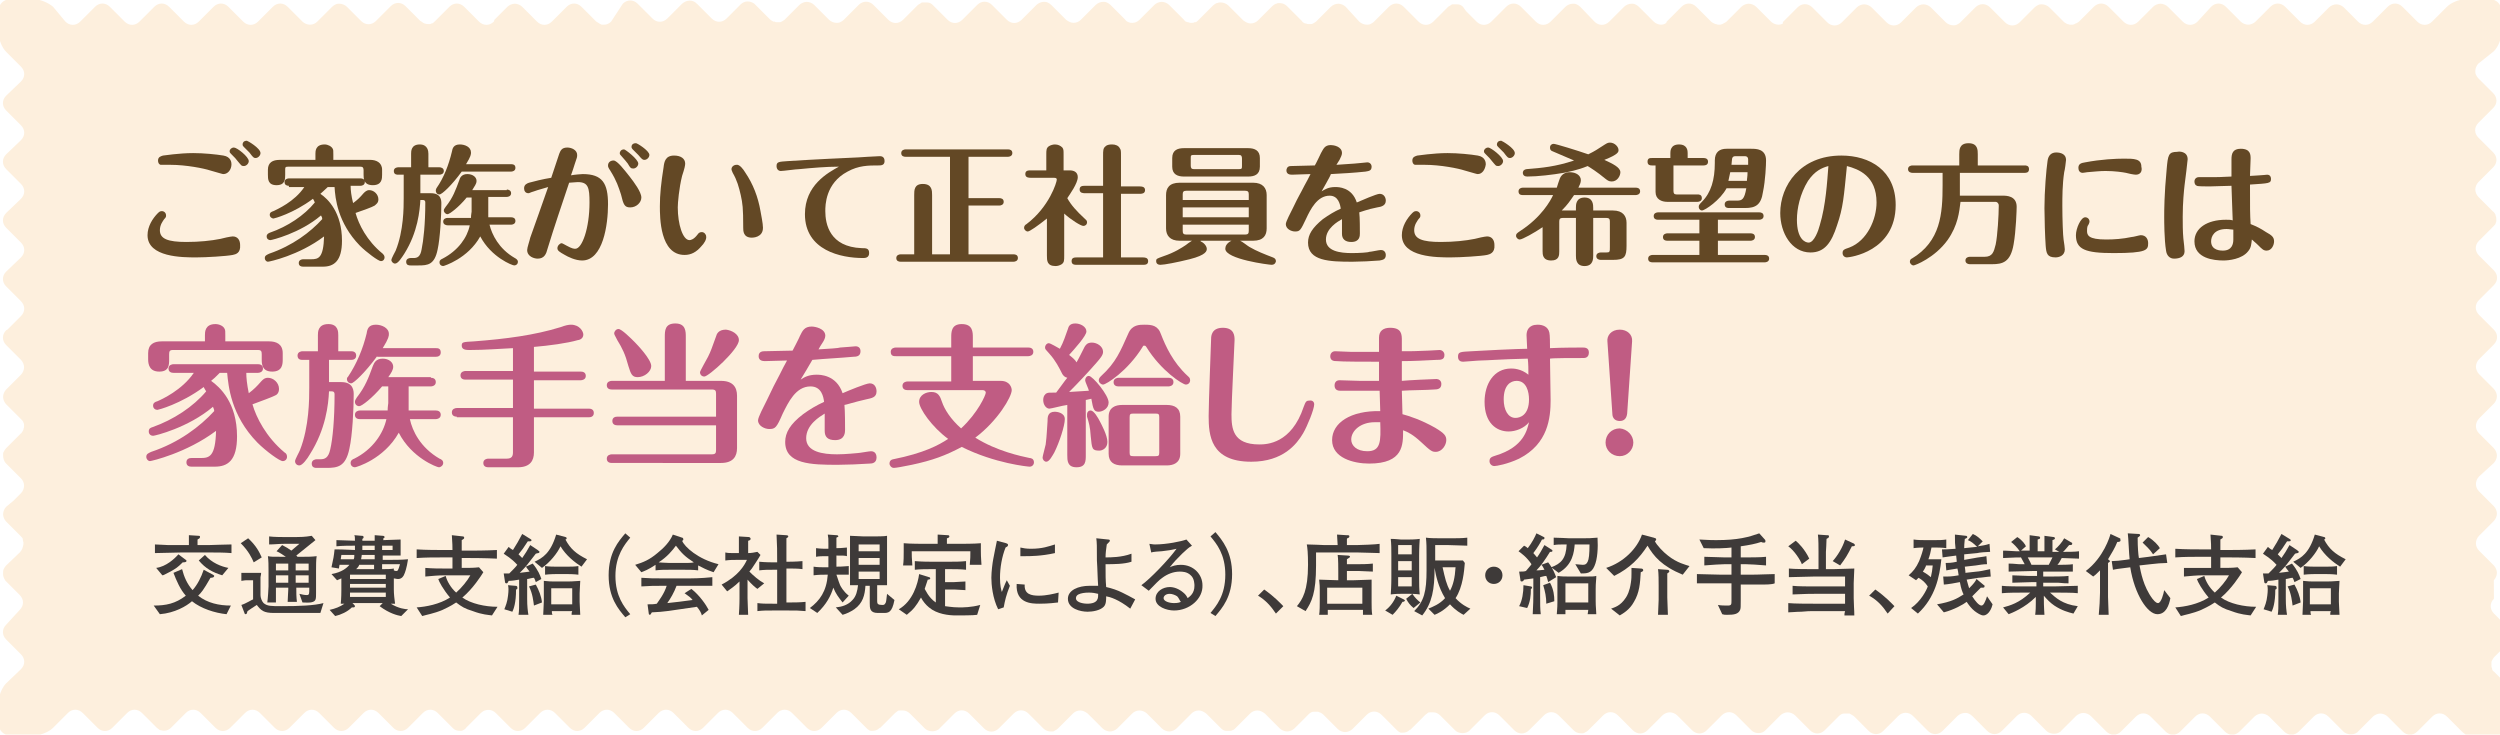 <?xml version="1.0" encoding="utf-8"?>
<!-- Generator: Adobe Illustrator 25.3.1, SVG Export Plug-In . SVG Version: 6.00 Build 0)  -->
<svg version="1.1" id="レイヤー_1" xmlns="http://www.w3.org/2000/svg" xmlns:xlink="http://www.w3.org/1999/xlink" x="0px"
	 y="0px" width="405px" height="119px" viewBox="0 0 405 119" style="enable-background:new 0 0 405 119;" xml:space="preserve">
<style type="text/css">
	.st0{fill:#FDEFDD;}
	.st1{fill:#634825;}
	.st2{fill:#C05C83;}
	.st3{fill:#3E3A39;}
</style>
<g>
	<path class="st0" d="M404,8.3c0.7-0.7,1.2-1.9,1.2-2.9V1.6c0-0.9-0.8-1.7-1.7-1.7h-4.2c-0.9,0-2.2,0.5-2.9,1.2L394,3.5
		c-0.7,0.7-1.7,0.7-2.4,0l-2.4-2.4c-0.7-0.7-1.7-0.7-2.4,0l-2.4,2.4c-0.7,0.7-1.7,0.7-2.4,0v0l-0.8-0.8l-0.2-0.2l-1.3-1.3
		c-0.3-0.3-0.8-0.5-1.2-0.5c-0.4,0-0.9,0.2-1.2,0.5L375,3.5c-0.7,0.7-1.7,0.7-2.4,0l-2.4-2.4c-0.7-0.7-1.7-0.7-2.4,0l-2.4,2.4
		c-0.3,0.3-0.8,0.5-1.2,0.5c-0.4,0-0.9-0.2-1.2-0.5l-2.4-2.4c-0.7-0.7-1.7-0.7-2.4,0L356,3.5c-0.7,0.7-1.7,0.7-2.4,0l-2.4-2.4
		c-0.3-0.3-0.8-0.5-1.2-0.5c-0.4,0-0.9,0.2-1.2,0.5l-2.4,2.4c-0.7,0.7-1.7,0.7-2.4,0l-2.4-2.4c-0.7-0.7-1.7-0.7-2.4,0l-2.4,2.4
		c-0.1,0.1-0.3,0.2-0.5,0.3c-0.1,0-0.1,0-0.2,0.1c-0.1,0-0.2,0.1-0.3,0.1c-0.1,0-0.2,0-0.3,0c-0.1,0-0.1,0-0.2,0
		c-0.1,0-0.2-0.1-0.4-0.1c-0.2-0.1-0.3-0.2-0.5-0.3l-2.4-2.4c-0.3-0.3-0.8-0.5-1.2-0.5c-0.2,0-0.4,0-0.6,0.1
		c-0.2,0.1-0.4,0.2-0.6,0.4l-2.4,2.4c-0.7,0.7-1.7,0.7-2.4,0l-2.4-2.4c-0.7-0.7-1.7-0.7-2.4,0l-2.4,2.4c-0.2,0.2-0.4,0.3-0.6,0.4
		c-0.2,0.1-0.4,0.1-0.6,0.1c-0.4,0-0.9-0.2-1.2-0.5l-2.4-2.4c-0.3-0.3-0.8-0.5-1.2-0.5c-0.4,0-0.9,0.2-1.2,0.5l-2.4,2.4
		c-0.7,0.7-1.7,0.7-2.4,0l-2.4-2.4c-0.3-0.3-0.8-0.5-1.2-0.5c-0.4,0-0.9,0.2-1.2,0.5l-2.4,2.4c-0.7,0.7-1.7,0.7-2.4,0l-2.4-2.4
		c-0.7-0.7-1.7-0.7-2.4,0l-2.4,2.4C289,3.8,288.6,4,288.1,4c-0.4,0-0.9-0.2-1.2-0.5l-2.4-2.4c-0.3-0.3-0.8-0.5-1.2-0.5
		c-0.4,0-0.9,0.2-1.2,0.5l-2.4,2.4c-0.1,0.1-0.3,0.2-0.5,0.3c-0.1,0-0.1,0.1-0.2,0.1c-0.1,0-0.2,0.1-0.3,0.1c-0.1,0-0.2,0-0.3,0
		c-0.1,0-0.2,0-0.4-0.1c0,0-0.1,0-0.1,0c-0.2-0.1-0.5-0.2-0.7-0.4l-2.4-2.4c-0.7-0.7-1.7-0.7-2.4,0l-2.4,2.4
		C270,3.8,269.5,4,269.1,4c-0.4,0-0.9-0.2-1.2-0.5l-2.4-2.4c-0.2-0.2-0.4-0.3-0.6-0.4c-0.2-0.1-0.4-0.1-0.6-0.1
		c-0.4,0-0.9,0.2-1.2,0.5l-2.4,2.4c-0.7,0.7-1.7,0.7-2.4,0L256,1.1c-0.2-0.2-0.4-0.3-0.6-0.4c-0.2-0.1-0.4-0.1-0.6-0.1
		c-0.4,0-0.9,0.2-1.2,0.5l-2.4,2.4c-0.7,0.7-1.7,0.7-2.4,0l-1-1h0l-1.4-1.4c-0.7-0.7-1.7-0.7-2.4,0l-2.4,2.4c-0.7,0.7-1.7,0.7-2.4,0
		l-1.7-1.7L237,1.1c-0.2-0.2-0.5-0.4-0.9-0.4c0,0,0,0,0,0c0,0,0,0,0,0c-0.2,0-0.4,0-0.6,0c-0.1,0-0.2,0-0.2,0c-0.1,0-0.1,0-0.2,0.1
		c-0.2,0.1-0.3,0.2-0.5,0.3l-2.4,2.4c-0.7,0.7-1.7,0.7-2.4,0l-2.4-2.4c-0.7-0.7-1.7-0.7-2.4,0l-2.4,2.4c-0.2,0.2-0.4,0.3-0.6,0.4
		c-0.2,0.1-0.4,0.1-0.6,0.1c-0.4,0-0.9-0.2-1.2-0.5L218,1.1v0c-0.3-0.3-0.8-0.5-1.2-0.5c0,0,0,0,0,0c0,0,0,0,0,0
		c-0.4,0-0.9,0.2-1.2,0.5l-2.4,2.4c-0.1,0.1-0.2,0.1-0.3,0.2l0,0c-0.2,0.1-0.3,0.2-0.5,0.2c0,0,0,0,0,0c-0.1,0-0.2,0-0.4,0
		c-0.1,0-0.3,0-0.4-0.1c-0.1,0-0.1,0-0.2,0c-0.2-0.1-0.4-0.2-0.5-0.4l-2.4-2.4c-0.4-0.4-0.8-0.5-1.3-0.5c-0.1,0-0.3,0-0.4,0.1
		c0,0-0.1,0-0.1,0c-0.2,0.1-0.4,0.2-0.6,0.4l-0.3,0.3c0,0,0,0,0,0l-2,2c-0.3,0.3-0.7,0.5-1.2,0.5c-0.4,0-0.8-0.2-1.2-0.5l-2.4-2.4
		c-0.3-0.3-0.8-0.5-1.2-0.5c0,0-0.1,0-0.1,0c-0.2,0-0.3,0-0.5,0.1c0,0-0.1,0-0.1,0c-0.2,0.1-0.4,0.2-0.6,0.4l-2.4,2.4
		c-0.2,0.2-0.3,0.3-0.5,0.3c0,0-0.1,0-0.1,0c-0.1,0.1-0.3,0.1-0.4,0.1c-0.1,0-0.1,0-0.2,0c-0.1,0-0.2,0-0.4-0.1c0,0-0.1,0-0.1,0
		c-0.1,0-0.2-0.1-0.3-0.1c0,0-0.1,0-0.1-0.1c-0.1-0.1-0.2-0.1-0.2-0.2l-2.4-2.4c-0.3-0.3-0.8-0.5-1.2-0.5c-0.4,0-0.9,0.2-1.2,0.5
		l-2.4,2.4c-0.3,0.3-0.7,0.5-1.1,0.5c-0.1,0-0.1,0-0.2,0c-0.1,0-0.3,0-0.4-0.1c0,0-0.1,0-0.1,0c-0.2-0.1-0.4-0.2-0.5-0.4l-2.4-2.4
		c-0.2-0.2-0.4-0.3-0.6-0.4c-0.2-0.1-0.4-0.1-0.6-0.1c0,0,0,0,0,0c-0.4,0-0.9,0.2-1.2,0.5l-2.4,2.4c-0.3,0.3-0.7,0.5-1.2,0.5
		c-0.4,0-0.8-0.2-1.2-0.5l-2.4-2.4c-0.2-0.2-0.4-0.3-0.6-0.4c-0.2-0.1-0.4-0.1-0.6-0.1c-0.4,0-0.9,0.2-1.2,0.5l-2.4,2.4
		c-0.7,0.7-1.7,0.7-2.4,0l-1-1h0l-1.4-1.4c-0.7-0.7-1.7-0.7-2.4,0l-2.4,2.4c-0.7,0.7-1.7,0.7-2.4,0l-1.7-1.7l-0.7-0.7
		c-0.2-0.2-0.5-0.4-0.9-0.4c0,0,0,0,0,0c0,0,0,0,0,0c-0.2,0-0.4,0-0.6,0c-0.1,0-0.2,0-0.2,0c-0.1,0-0.1,0-0.2,0.1
		c-0.2,0.1-0.3,0.2-0.5,0.3l-2.4,2.4c-0.7,0.7-1.7,0.7-2.4,0l-2.4-2.4c-0.7-0.7-1.7-0.7-2.4,0l-2.4,2.4c-0.2,0.2-0.4,0.3-0.6,0.4
		c-0.2,0.1-0.4,0.1-0.6,0.1c-0.4,0-0.9-0.2-1.2-0.5l-2.4-2.4c-0.3-0.3-0.8-0.5-1.2-0.5c-0.4,0-0.9,0.2-1.2,0.5l-2.4,2.4
		c-0.1,0.1-0.2,0.1-0.3,0.2l0,0c-0.2,0.1-0.3,0.2-0.5,0.2c0,0,0,0,0,0c-0.1,0-0.2,0-0.4,0c-0.1,0-0.3,0-0.4-0.1c-0.1,0-0.1,0-0.2,0
		c-0.2-0.1-0.4-0.2-0.6-0.4l-2.4-2.4c0,0-0.1-0.1-0.1-0.1l0,0c-0.7-0.5-1.6-0.5-2.2,0.1l-0.3,0.3c0,0,0,0,0,0l-2,2
		c-0.7,0.7-1.7,0.7-2.4,0l-0.2-0.2l-2.2-2.2c0,0-0.1,0-0.1-0.1c0,0,0,0,0,0l0,0c-0.7-0.6-1.6-0.5-2.3,0.1l-2.4,2.4
		c-0.7,0.7-1.7,0.7-2.4,0l-2.4-2.4c-0.7-0.7-1.7-0.7-2.4,0L99,3.5c-0.3,0.3-0.7,0.5-1.1,0.5c-0.1,0-0.2,0-0.3,0
		c-0.1,0-0.2,0-0.3-0.1c-0.1,0-0.1,0-0.2-0.1c-0.2-0.1-0.3-0.2-0.5-0.3l-2.4-2.4c-0.7-0.7-1.7-0.7-2.4,0l-2.4,2.4
		c-0.7,0.7-1.7,0.7-2.4,0l-2.4-2.4c-0.3-0.3-0.8-0.5-1.2-0.5c-0.4,0-0.9,0.2-1.2,0.5l-2.1,2.1L80,3.5c-0.7,0.7-1.7,0.7-2.4,0
		l-1.2-1.2c0,0,0,0,0,0l-1.2-1.2c-0.7-0.7-1.7-0.7-2.4,0l-2.4,2.4c-0.2,0.2-0.3,0.3-0.5,0.3c-0.1,0.1-0.3,0.1-0.4,0.1
		c0,0-0.1,0-0.1,0c-0.4,0-0.8-0.1-1.1-0.4c-0.1,0-0.1-0.1-0.2-0.1l-2.4-2.4c-0.7-0.7-1.7-0.7-2.4,0l-2.4,2.4c-0.7,0.7-1.7,0.7-2.4,0
		L58,2.9l-1.8-1.8c-0.3-0.3-0.8-0.5-1.2-0.5c-0.2,0-0.4,0-0.6,0.1c-0.2,0.1-0.4,0.2-0.6,0.4l-2.4,2.4C51.1,3.8,50.7,4,50.2,4
		c-0.4,0-0.9-0.2-1.2-0.5l-2.4-2.4c-0.7-0.7-1.7-0.7-2.4,0l-2.4,2.4c-0.7,0.7-1.7,0.7-2.4,0l-2.4-2.4c-0.7-0.7-1.7-0.7-2.4,0
		l-2.4,2.4c-0.7,0.7-1.7,0.7-2.4,0l-2.4-2.4c-0.7-0.7-1.7-0.7-2.4,0l-2.4,2.4c-0.7,0.7-1.7,0.7-2.4,0l-2.4-2.4
		c-0.7-0.7-1.7-0.7-2.4,0l-2.4,2.4c-0.7,0.7-1.7,0.7-2.4,0L8.6,1.1C7.9,0.5,6.6-0.1,5.7-0.1H1.5c-0.9,0-1.7,0.8-1.7,1.7v3.9
		c0,0.9,0.5,2.2,1.2,2.9l2.4,2.4c0.7,0.7,0.7,1.7,0,2.4L1,15.5c-0.7,0.7-0.7,1.7,0,2.4l2.4,2.4c0.7,0.7,0.7,1.7,0,2.4L1,25
		c-0.7,0.7-0.7,1.7,0,2.4l2.4,2.4c0.7,0.7,0.7,1.7,0,2.4L1,34.5c-0.7,0.7-0.7,1.7,0,2.4l2.4,2.4c0.7,0.7,0.7,1.7,0,2.4L1,44
		c-0.7,0.7-0.7,1.7,0,2.4l2.4,2.4c0.7,0.7,0.7,1.7,0,2.4l-0.3,0.3l-1.9,1.9L1,53.5c-0.7,0.7-0.7,1.7,0,2.4l2.4,2.4
		c0.3,0.3,0.5,0.8,0.5,1.2c0,0.4-0.2,0.9-0.5,1.2L1,63.1c-0.3,0.3-0.5,0.8-0.5,1.2c0,0.4,0.2,0.9,0.5,1.2l2.4,2.4
		c0.2,0.2,0.3,0.3,0.4,0.5c0,0,0,0.1,0,0.1c0,0,0,0,0,0c0.1,0.1,0.1,0.3,0.1,0.4c0,0,0,0.1,0,0.1c0,0.2,0,0.3-0.1,0.5c0,0,0,0,0,0.1
		c-0.1,0.2-0.2,0.4-0.3,0.5h0c0,0,0,0.1-0.1,0.1l-0.7,0.7L1,72.6c-0.2,0.2-0.3,0.4-0.4,0.6c0,0,0,0,0,0c-0.1,0.1-0.1,0.3-0.1,0.5
		c0,0.5,0.1,1,0.5,1.4l2.4,2.4c0.3,0.3,0.5,0.7,0.5,1.2c0,0.4-0.2,0.9-0.5,1.2l-1.2,1.2L1,82.1c-0.3,0.3-0.5,0.8-0.5,1.2
		c0,0.4,0.2,0.9,0.5,1.2l2.4,2.4c0.2,0.2,0.3,0.3,0.3,0.5c0,0,0,0.1,0,0.1c0,0.1,0.1,0.3,0.1,0.4c0,0.2,0,0.4-0.1,0.7
		c0,0.1-0.1,0.2-0.1,0.3c0,0.1-0.1,0.1-0.1,0.2c0,0,0,0.1-0.1,0.1c0,0.1-0.1,0.1-0.1,0.2L1,91.6c-0.2,0.2-0.3,0.4-0.4,0.6v0
		c0,0,0,0,0,0c-0.1,0.2-0.1,0.4-0.1,0.6c0,0,0,0,0,0c0,0.1,0,0.1,0,0.2c0,0,0,0,0,0c0,0,0,0,0,0c0,0,0,0.1,0,0.1
		c0,0.3,0.2,0.7,0.4,1l0.6,0.6l1.7,1.7c0.7,0.7,0.7,1.7,0,2.4L1,101.2c-0.7,0.7-0.7,1.7,0,2.4l2.4,2.4c0.7,0.7,0.7,1.7,0,2.4
		L1,110.7c-0.5,0.5-0.9,1.3-1.1,2.1c-0.1,0.3-0.1,0.5-0.1,0.7v3.9c0,0.9,0.8,1.7,1.7,1.7h4.2c0.9,0,2.2-0.5,2.9-1.2l2.4-2.4
		c0.7-0.7,1.7-0.7,2.4,0l2.4,2.4c0.7,0.7,1.7,0.7,2.4,0l2.4-2.4c0.7-0.7,1.7-0.7,2.4,0l2,2c0,0,0,0,0,0l0.4,0.4
		c0.1,0.1,0.3,0.2,0.4,0.3c0.1,0.1,0.2,0.1,0.3,0.1c0,0,0,0,0,0h0c0.6,0.2,1.2,0,1.6-0.4l2.4-2.4c0.7-0.7,1.7-0.7,2.4,0l2.4,2.4
		c0.7,0.7,1.7,0.7,2.4,0l2.4-2.4c0.7-0.7,1.7-0.7,2.4,0l2.4,2.4c0.7,0.7,1.7,0.7,2.4,0l2.4-2.4c0.7-0.7,1.7-0.7,2.4,0l2.4,2.4
		c0.7,0.7,1.7,0.7,2.4,0l2.4-2.4c0.7-0.7,1.7-0.7,2.4,0l2.4,2.4c0.7,0.7,1.7,0.7,2.4,0l2.4-2.4c0.7-0.7,1.7-0.7,2.4,0l2.4,2.4
		c0,0,0.1,0.1,0.1,0.1c0,0,0,0,0,0c0,0,0,0,0,0c0.3,0.3,0.7,0.4,1.1,0.4c0,0,0.1,0,0.1,0c0.1,0,0.3,0,0.4-0.1
		c0.2-0.1,0.4-0.2,0.5-0.4l2.4-2.4c0.1-0.1,0.3-0.2,0.4-0.3c0.6-0.3,1.4-0.3,2,0.3l2.4,2.4c0.7,0.7,1.7,0.7,2.4,0l2.4-2.4
		c0.7-0.7,1.7-0.7,2.4,0l2.4,2.4c0.7,0.7,1.7,0.7,2.4,0l2.4-2.4c0.7-0.7,1.7-0.7,2.4,0l2.2,2.2l0.2,0.2c0.7,0.7,1.7,0.7,2.4,0
		l2.4-2.4c0.7-0.7,1.7-0.7,2.4,0l2.4,2.4c0.7,0.7,1.7,0.7,2.4,0l2.4-2.4c0.7-0.7,1.7-0.7,2.4,0l2.4,2.4c0.7,0.7,1.7,0.7,2.4,0
		l2.4-2.4c0.7-0.7,1.7-0.7,2.4,0l2.4,2.4c0.7,0.7,1.7,0.7,2.4,0l2.4-2.4c0.7-0.7,1.7-0.7,2.4,0l1.2,1.2c0,0,0,0,0,0l1.2,1.2
		c0.2,0.2,0.3,0.3,0.5,0.4c0.1,0.1,0.3,0.1,0.4,0.1c0,0,0.1,0,0.1,0c0.4,0,0.8-0.1,1.1-0.4c0,0,0,0,0,0c0,0,0,0,0,0
		c0,0,0.1-0.1,0.2-0.1l2.4-2.4c0.1-0.1,0.3-0.2,0.4-0.3c0.1-0.1,0.2-0.1,0.4-0.1c0,0,0.1,0,0.1,0c0.1,0,0.3,0,0.4,0
		c0.4,0,0.8,0.2,1.1,0.5l2.4,2.4c0.5,0.5,1.4,0.6,2,0.3c0.1-0.1,0.3-0.1,0.4-0.3l2.4-2.4c0.7-0.7,1.7-0.7,2.4,0l0.8,0.8l1.6,1.6
		c0.7,0.7,1.7,0.7,2.4,0l2.4-2.4c0.7-0.7,1.7-0.7,2.4,0l0.9,0.9l1.5,1.5c0,0,0,0,0,0l0,0c0,0,0,0,0,0c0.3,0.3,0.7,0.5,1.2,0.5
		c0.1,0,0.1,0,0.2,0c0.1,0,0.3,0,0.4-0.1c0.2-0.1,0.4-0.2,0.6-0.4l0.2-0.2c0,0,0,0,0,0l0.1-0.1c0,0,0,0,0,0l2.1-2.1
		c0.3-0.3,0.7-0.5,1.2-0.5c0.4,0,0.8,0.2,1.2,0.5l2.4,2.4c0.3,0.3,0.8,0.5,1.2,0.5c0.4,0,0.9-0.2,1.2-0.5l2.4-2.4
		c0.3-0.3,0.7-0.5,1.2-0.5c0.4,0,0.9,0.2,1.2,0.5l2.2,2.2l0.2,0.2c0.3,0.3,0.8,0.5,1.2,0.5c0.4,0,0.9-0.2,1.2-0.5l2.4-2.4
		c0.3-0.3,0.7-0.5,1.2-0.5c0.4,0,0.8,0.2,1.2,0.5l2.4,2.4c0.2,0.2,0.5,0.4,0.8,0.4c0.1,0,0.1,0,0.2,0c0.1,0,0.2,0,0.3,0
		c0.1,0,0.2,0,0.2,0c0.1,0,0.2,0,0.3-0.1c0,0,0,0,0.1,0c0.2-0.1,0.3-0.2,0.4-0.3l2.4-2.4c0.3-0.3,0.7-0.5,1.2-0.5
		c0.4,0,0.8,0.2,1.2,0.5l2.4,2.4c0.3,0.3,0.8,0.5,1.2,0.5c0.4,0,0.9-0.2,1.2-0.5l1.6-1.6c0,0,0,0,0,0l0.7-0.7
		c0.2-0.2,0.5-0.4,0.8-0.4c0,0,0,0,0,0c0.2,0,0.4,0,0.6,0c0.1,0,0.2,0,0.3,0.1c0,0,0.1,0,0.1,0c0.2,0.1,0.4,0.2,0.5,0.3l2.4,2.4
		c0.3,0.3,0.8,0.5,1.2,0.5c0.4,0,0.9-0.2,1.2-0.5v0l2.3-2.3c0.7-0.7,1.7-0.7,2.4,0l1.2,1.2c0,0,0,0,0,0l1.2,1.2
		c0.2,0.2,0.3,0.3,0.5,0.4c0.1,0.1,0.3,0.1,0.4,0.1c0,0,0.1,0,0.1,0c0.4,0,0.8-0.1,1.1-0.4c0,0,0,0,0,0c0,0,0,0,0,0
		c0,0,0.1-0.1,0.2-0.1l2.4-2.4c0.1-0.1,0.3-0.2,0.4-0.3c0.1-0.1,0.2-0.1,0.4-0.1c0,0,0.1,0,0.1,0c0.1,0,0.3,0,0.4,0
		c0.4,0,0.8,0.2,1.1,0.5l2.4,2.4c0.5,0.5,1.4,0.6,2,0.3c0.1-0.1,0.3-0.1,0.4-0.3l2.4-2.4c0.7-0.7,1.7-0.7,2.4,0l0.8,0.8l1.6,1.6
		c0.7,0.7,1.7,0.7,2.4,0l2.4-2.4c0.7-0.7,1.7-0.7,2.4,0l0.9,0.9l1.5,1.5c0,0,0,0,0,0l0,0c0,0,0,0,0,0c0.3,0.3,0.7,0.5,1.2,0.5
		c0.1,0,0.1,0,0.2,0c0.1,0,0.3,0,0.4-0.1c0.2-0.1,0.4-0.2,0.6-0.4l0.2-0.2c0,0,0,0,0,0l0.1-0.1c0,0,0,0,0,0l2.1-2.1
		c0.7-0.7,1.7-0.7,2.4,0l2.4,2.4c0.7,0.7,1.7,0.7,2.4,0l2.4-2.4c0.3-0.3,0.8-0.5,1.2-0.5c0.4,0,0.9,0.2,1.2,0.5l2.4,2.4
		c0.7,0.7,1.7,0.7,2.4,0l2.4-2.4c0.7-0.7,1.7-0.7,2.4,0l2.4,2.4c0.5,0.5,1.3,0.6,1.9,0.3c0.2-0.1,0.3-0.2,0.4-0.3l2.4-2.4
		c0.3-0.3,0.8-0.5,1.2-0.5c0.4,0,0.9,0.2,1.2,0.5l2.4,2.4c0.7,0.7,1.7,0.7,2.4,0l1.6-1.6c0,0,0,0,0,0l0.7-0.7
		c0.2-0.2,0.5-0.4,0.8-0.4c0,0,0,0,0,0c0.2,0,0.4,0,0.7,0c0.1,0,0.2,0,0.2,0c0.1,0,0.1,0.1,0.2,0.1c0.2,0.1,0.3,0.2,0.5,0.3l2.4,2.4
		c0.7,0.7,1.7,0.7,2.4,0l2.4-2.4c0.7-0.7,1.7-0.7,2.4,0l2.4,2.4c0.7,0.7,1.7,0.7,2.4,0l2.4-2.4c0.3-0.3,0.8-0.5,1.2-0.5
		c0.2,0,0.4,0,0.6,0.1c0.2,0.1,0.4,0.2,0.6,0.4l2.4,2.4c0.7,0.7,1.7,0.7,2.4,0l2.4-2.4c0.7-0.7,1.7-0.7,2.4,0l2.4,2.4
		c0.5,0.5,1.4,0.6,2,0.3c0.1-0.1,0.3-0.1,0.4-0.3l2.4-2.4c0.3-0.3,0.8-0.5,1.2-0.5c0.4,0,0.9,0.2,1.2,0.5l0.4,0.4l0.3,0.3l1.8,1.8
		c0.7,0.7,1.7,0.7,2.4,0l2.4-2.4c0.7-0.7,1.7-0.7,2.4,0l2.4,2.4c0.7,0.7,1.7,0.7,2.4,0l2.4-2.4c0.7-0.7,1.7-0.7,2.4,0l2.4,2.4
		c0.7,0.7,1.7,0.7,2.4,0l2.4-2.4c0.3-0.3,0.8-0.5,1.2-0.5c0.4,0,0.9,0.2,1.2,0.5l2.4,2.4c0.7,0.7,1.7,0.7,2.4,0l2.4-2.4
		c0.7-0.7,1.7-0.7,2.4,0l2.3,2.3l0,0c0,0,0,0,0,0l0.1,0.1c0.5,0.5,1.4,0.6,2,0.3c0.1-0.1,0.3-0.1,0.4-0.3l2.4-2.4
		c0.3-0.3,0.8-0.5,1.2-0.5c0.4,0,0.9,0.2,1.2,0.5l2.4,2.4c0.7,0.7,1.7,0.7,2.4,0l2.4-2.4c0.7-0.7,1.7-0.7,2.4,0l2.4,2.4
		c0.7,0.7,1.9,1.2,2.9,1.2h4.2c0.9,0,1.7-0.8,1.7-1.7v-1.6v-2.3c0-0.9-0.5-2.2-1.2-2.9l-2.4-2.4c-0.2-0.1-0.3-0.3-0.3-0.5
		c0-0.1-0.1-0.2-0.1-0.3c0-0.1,0-0.1,0-0.2c0-0.2,0-0.3,0-0.5c0,0,0,0,0,0c0-0.2,0.1-0.3,0.2-0.5c0.1-0.1,0.1-0.2,0.2-0.3l2.1-2.1
		l0.3-0.3c0.5-0.5,0.6-1.1,0.4-1.7c0,0,0,0,0,0c0,0,0,0,0,0c0-0.1-0.1-0.2-0.1-0.2c-0.1-0.2-0.2-0.3-0.3-0.4l-2.4-2.4
		c-0.7-0.7-0.7-1.7,0-2.4L404,94c0.3-0.3,0.5-0.8,0.5-1.2c0,0,0,0,0,0c0-0.4-0.2-0.9-0.5-1.2l-1-1l-1.4-1.4
		c-0.3-0.3-0.5-0.7-0.5-1.2c0-0.4,0.2-0.9,0.5-1.2l2.4-2.4c0.3-0.3,0.5-0.8,0.5-1.2c0,0,0,0,0,0c0-0.4-0.2-0.9-0.5-1.2l-2.4-2.4
		c-0.3-0.3-0.5-0.7-0.5-1.2c0-0.4,0.2-0.9,0.5-1.2L404,75c0.3-0.3,0.5-0.8,0.5-1.2c0-0.4-0.2-0.9-0.5-1.2l-2.4-2.4
		c-0.3-0.3-0.5-0.7-0.5-1.2c0-0.4,0.2-0.9,0.5-1.2l2.4-2.4c0.3-0.3,0.5-0.8,0.5-1.2c0-0.4-0.2-0.9-0.5-1.2l-2.4-2.4
		c-0.3-0.3-0.5-0.8-0.5-1.2c0-0.4,0.2-0.9,0.5-1.2l2.4-2.4c0.7-0.7,0.7-1.7,0-2.4l-2.4-2.4c-0.7-0.7-0.7-1.7,0-2.4l2.4-2.4
		c0.7-0.7,0.7-1.7,0-2.4l-2.4-2.4c-0.7-0.7-0.7-1.7,0-2.4l2.4-2.4c0.2-0.2,0.3-0.3,0.3-0.5c0.1-0.1,0.1-0.2,0.1-0.4
		c0-0.1,0-0.1,0-0.2c0-0.2,0-0.4-0.1-0.5c0,0,0,0,0,0c0-0.2-0.1-0.4-0.2-0.5c0,0,0,0,0,0c-0.1-0.1-0.1-0.2-0.2-0.2l-2.4-2.4
		c-0.3-0.3-0.5-0.8-0.5-1.2c0-0.4,0.2-0.9,0.5-1.2l2.4-2.4c0.7-0.7,0.7-1.7,0-2.4l-2.4-2.4c-0.7-0.7-0.7-1.7,0-2.4l2.4-2.4
		c0.7-0.7,0.7-1.7,0-2.4l-2.4-2.4c-0.2-0.2-0.3-0.4-0.4-0.6c-0.1-0.2-0.1-0.4-0.1-0.6c0-0.4,0.2-0.9,0.5-1.2L404,8.3z"/>
	<g>
		<g>
			<path class="st1" d="M37.7,41.3c-1,0.2-4.3,0.4-5.9,0.4c-2.2,0-7.9,0-7.9-3.6c0-1.4,0.8-2.7,1.7-3.6c0.1-0.1,0.3-0.3,0.6-0.3
				c0.4,0,0.7,0.3,0.7,0.7c0,0.2,0,0.3-0.3,0.6c-0.2,0.3-0.7,0.9-0.7,1.8c0,1.4,1.3,1.9,4.3,1.9c2.1,0,4-0.2,5.5-0.5
				c0.3-0.1,1.7-0.4,2-0.4c0.8,0,1.2,0.6,1.2,1.4C39,41,38.2,41.2,37.7,41.3z M36.2,28.2c-0.2,0-0.4-0.1-2.2-0.6
				c-0.9-0.3-3.8-0.9-6.4-0.9c-0.4,0-1.6,0-1.6,0c-0.3-0.1-0.4-0.4-0.4-0.7c0-0.6,0.5-0.7,0.8-0.8c0.1,0,2.6-0.4,4.9-0.4
				c1.7,0,3.7,0.2,4.9,0.4c1.2,0.2,1.3,1.1,1.3,1.4C37.5,27.5,36.9,28.2,36.2,28.2z M40.3,26.1c0,0.4-0.4,0.8-0.8,0.8
				s-0.4-0.1-1-0.8c-0.3-0.4-0.4-0.5-1.1-1.2c-0.1-0.1-0.2-0.2-0.2-0.4c0-0.3,0.3-0.6,0.7-0.6C38.4,23.9,40.3,25.4,40.3,26.1z
				 M42.2,24.8c0,0.4-0.4,0.8-0.8,0.8c-0.3,0-0.4-0.1-1-0.9c-0.1-0.1-0.8-0.8-0.9-0.9c-0.1-0.1-0.2-0.2-0.2-0.4
				c0-0.2,0.1-0.6,0.7-0.6C40.1,22.8,42.2,24,42.2,24.8z"/>
			<path class="st1" d="M46.8,30.1c-0.3,0-0.7-0.1-0.7-0.6c0-0.5,0.5-0.6,0.7-0.6h11.6c0.3,0,0.7,0.1,0.7,0.6s-0.5,0.6-0.7,0.6h-1.6
				c0,0.7,0.1,1.6,0.4,2.8c0.7-0.5,1.1-0.9,1.7-1.6c0.2-0.2,0.5-0.5,0.9-0.5c0.8,0,1.5,0.7,1.5,1.5c0,0.6-0.4,0.8-0.6,1
				c-0.5,0.3-1.7,0.7-3.1,1.2c0.5,1.8,1.8,4.5,4.4,6.6c0.1,0.1,0.3,0.3,0.3,0.6c0,0.3-0.2,0.6-0.6,0.6c-0.4,0-2.3-1.4-3.4-2.5
				c-3.6-3.7-4-7.7-4.1-9.5h-1.1c-0.6,0.6-0.9,0.8-1.2,1.1c1.2,0.8,3.5,3,3.5,7.6c0,3.3-1.3,4.2-3.1,4.2h-3.2
				c-0.3,0-0.7-0.1-0.7-0.6c0-0.5,0.5-0.6,0.7-0.6h1.3c1.2,0,2-0.2,2.1-3.7c-4.1,3.1-8.9,4.1-9.1,4.1c-0.2,0-0.5-0.2-0.5-0.6
				c0-0.4,0.3-0.5,0.7-0.7c3.8-1.3,6.7-3.5,8.6-5.6c0-0.3-0.1-0.4-0.2-0.6c-3.4,2.9-8,4-8.2,4c-0.3,0-0.6-0.2-0.6-0.6
				c0-0.4,0.3-0.5,0.5-0.6c2.9-1,5.6-2.8,7.3-4.9c-0.1-0.3-0.2-0.4-0.3-0.6c-3.2,2.4-6.3,3.2-6.4,3.2c-0.2,0-0.6-0.2-0.6-0.6
				c0-0.4,0.3-0.5,0.6-0.6c0.6-0.3,3.4-1.5,5-3.9H46.8z M51.1,25.8v-0.9c0-0.4,0-1.5,1.5-1.5c0.5,0,1.1,0.3,1.3,0.7
				c0.1,0.2,0.1,0.3,0.1,0.9v0.9h6c0.9,0,1.9,0.4,1.9,1.6v0.8c0,0.6,0,1.7-1.5,1.7c-1.5,0-1.5-1.1-1.5-1.7v-0.7
				c0-0.4-0.1-0.6-0.5-0.6H46.7c-0.5,0-0.5,0.1-0.5,0.6v0.7c0,0.7,0,1.7-1.4,1.7s-1.4-1-1.4-1.7v-0.8c0-1.2,0.8-1.6,1.9-1.6H51.1z"
				/>
			<path class="st1" d="M65.4,28.3h-0.9c-0.2,0-0.7,0-0.7-0.6c0-0.5,0.5-0.6,0.7-0.6h2.1v-2.2c0-0.4,0-1.5,1.4-1.5
				c1.3,0,1.4,1.1,1.4,1.5v2.2h1.8c0.2,0,0.7,0.1,0.7,0.6s-0.5,0.6-0.7,0.6h-3.1v3h1.7c1.7,0,1.7,1.2,1.7,1.7c0,1.9-0.2,5.6-0.6,7.4
				c-0.5,2.5-1.6,2.6-3.1,2.6h-1.3c-0.2,0-0.7,0-0.7-0.6c0-0.5,0.5-0.6,0.7-0.6h0.5c0.6,0,1.1-0.2,1.3-1.4c0.3-1.4,0.6-4.1,0.6-7.6
				c0-0.4-0.3-0.4-0.4-0.4h-0.4c-0.1,1.7-0.4,5.2-2.6,8.7c-0.4,0.6-1,1.6-1.5,1.6c-0.3,0-0.6-0.3-0.6-0.6c0-0.2,0.6-1.3,0.7-1.5
				c1.3-3.2,1.3-7,1.3-8.5V28.3z M74.8,27.8c-1.6,2.2-3.2,3.7-3.6,3.7c-0.4,0-0.6-0.3-0.6-0.6c0-0.1,0-0.2,0.1-0.4
				c1.2-1.7,2-3.8,2.5-5.9c0.1-0.6,0.3-1.2,1.3-1.2c0.8,0,1.8,0.4,1.8,1.3c0,0.3,0,0.6-0.8,1.9h7.3c0.2,0,0.7,0,0.7,0.6
				c0,0.5-0.5,0.6-0.7,0.6H74.8z M82.1,30.7c0.2,0,0.7,0.1,0.7,0.6s-0.5,0.6-0.7,0.6h-3v3.3h3.7c0.3,0,0.7,0.1,0.7,0.6
				c0,0.5-0.5,0.6-0.7,0.6h-3.5c0.4,1.6,1.5,3.9,4.1,5.4c0.2,0.1,0.5,0.3,0.5,0.6c0,0.4-0.3,0.6-0.6,0.6c-0.3,0-3.7-1.3-5.5-4.7
				c-2,3.6-5.9,4.8-6,4.8c-0.3,0-0.6-0.2-0.6-0.6c0-0.4,0.3-0.5,0.5-0.6c2.5-1.3,4-3.4,4.4-5.4h-3.6c-0.2,0-0.7-0.1-0.7-0.6
				c0-0.5,0.5-0.6,0.7-0.6h3.8c0-0.5,0.1-0.9,0.1-1v-2.3h-0.8c-1.3,1.6-2.8,2.7-3.1,2.7c-0.3,0-0.6-0.3-0.6-0.6
				c0-0.2,0.1-0.3,0.3-0.6c1.2-1.5,1.6-2.7,2.2-4.3c0.1-0.4,0.4-1,1.3-1c0.9,0,1.5,0.5,1.5,1.1c0,0.5-0.3,0.8-0.7,1.5H82.1z"/>
			<path class="st1" d="M94.4,28.2c3.2,0,4.1,1.5,4.1,4.9c0,3.3-0.8,9.1-4.2,9.1c-1.1,0-2.3-0.6-2.8-0.9c-0.9-0.5-1.2-0.7-1.2-1.1
				c0-0.4,0.4-0.8,0.7-0.8c0.1,0,0.6,0.3,0.8,0.4c0.9,0.5,1.2,0.5,1.4,0.5c1.1,0,2.3-3.3,2.3-7.5c0-2.4-0.2-3.3-1.9-3.3
				c-0.4,0-1,0.1-1.4,0.1c-1.2,3.6-2.4,7.1-3.5,10.7c-0.2,0.8-0.5,1.6-1.6,1.6c-0.5,0-1.7-0.3-1.7-1.4c0-0.4,0.4-1.5,0.5-2
				c0.8-2.3,1.8-5,2.9-8.2c-1.8,0.5-2,0.6-2.3,0.7c-0.7,0.2-0.7,0.3-0.9,0.3c-0.5,0-0.7-0.4-0.7-0.8c0-0.6,0.5-0.8,0.8-0.9
				c0.7-0.2,2.3-0.6,3.6-0.8c0.2-0.6,1.1-3.3,1.3-3.9c0.2-0.5,0.4-1,1.3-1c0.7,0,1.6,0.4,1.6,1.2c0,0.3,0,0.4-0.4,1.5
				c0,0.1-0.5,1.5-0.6,1.8C93,28.3,94.2,28.2,94.4,28.2z M102,28.6c0.7,0.9,1.9,2.5,1.9,3.4c0,0.8-0.8,1.6-1.8,1.6
				c-0.9,0-1.1-0.4-1.5-2.1c-0.4-1.2-0.7-2.2-1.7-3.8c-0.4-0.6-0.4-0.7-0.4-0.9c0-0.5,0.4-0.8,0.9-0.8C100,26,101.2,27.6,102,28.6z
				 M103.4,26.5c0,0.4-0.4,0.8-0.8,0.8c-0.4,0-0.5-0.1-0.9-0.8c-0.3-0.4-0.4-0.5-1.1-1.3c-0.1-0.1-0.2-0.2-0.2-0.4
				c0-0.1,0.1-0.6,0.7-0.6C101.3,24.2,103.4,25.8,103.4,26.5z M105.2,25.1c0,0.4-0.4,0.8-0.8,0.8c-0.3,0-0.4-0.1-1-0.8
				c-0.1-0.1-0.8-0.8-0.9-0.9c0,0-0.2-0.2-0.2-0.4c0-0.3,0.2-0.6,0.7-0.6C103.1,23.1,105.2,24.4,105.2,25.1z"/>
			<path class="st1" d="M113.7,39.8c-0.9,1.1-1.8,1.5-2.8,1.5c-4,0-4-6.1-4-7.9c0-1.9,0.2-3.8,0.6-6.3c0.1-0.9,0.3-1.9,1.7-1.9
				c1.1,0,1.8,0.5,1.8,1.3c0,0.3-0.1,0.8-0.5,2c-0.5,2-0.7,4.4-0.7,5.1c0,2.7,0.8,5.3,1.9,5.3c0.2,0,0.7-0.1,1.3-0.9
				c0.2-0.3,0.4-0.4,0.7-0.4c0.4,0,0.7,0.4,0.7,0.7C114.5,38.8,114,39.5,113.7,39.8z M120.7,27.9c1.3,1.9,2.1,4,2.5,6.3
				c0.1,0.6,0.4,2,0.4,2.7c0,1.6-1.7,1.6-1.8,1.6c-1.4,0-1.4-1.1-1.4-1.6c0-3.3-0.1-3.9-0.4-5.3c-0.3-1.3-0.6-2.4-1.3-3.6
				c-0.1-0.3-0.2-0.4-0.2-0.6c0-0.4,0.4-0.7,0.8-0.7C119.8,26.6,120.4,27.4,120.7,27.9z"/>
			<path class="st1" d="M129.5,27.4c-0.5,0-2.6,0.3-3,0.3c-0.4,0-0.7-0.3-0.7-0.8c0-0.7,0.4-0.7,1.8-0.8c4.6-0.3,9.3-0.5,11.4-0.6
				c0,0,3-0.2,3.5-0.2c0.2,0,0.8,0,0.8,0.8c0,0.7-0.6,0.7-1,0.7c-1.6,0-3.2,0-5,1c-3.6,1.9-3.6,5.5-3.6,6.4c0,2.1,0.7,5.8,5.9,6
				c0.7,0,1.2,0,1.2,0.8c0,0.8-0.7,0.8-1,0.8c-3.5,0-9.4-1.2-9.4-7.1c0-4.7,3.7-6.7,5.5-7.7C133.8,27,131.6,27.2,129.5,27.4z"/>
			<path class="st1" d="M164.2,41.2c0.3,0,0.7,0.1,0.7,0.6c0,0.5-0.5,0.6-0.7,0.6h-18.3c-0.3,0-0.7-0.1-0.7-0.6
				c0-0.5,0.5-0.6,0.7-0.6h2.2v-9.6c0-0.8,0-1.8,1.4-1.8c1.5,0,1.5,1.1,1.5,1.8v9.6h2.9V25.4h-7.2c-0.3,0-0.7-0.1-0.7-0.6
				c0-0.5,0.5-0.6,0.7-0.6h16.6c0.3,0,0.7,0.1,0.7,0.6c0,0.5-0.5,0.6-0.7,0.6h-6.4v6.7h5c0.3,0,0.7,0.1,0.7,0.6
				c0,0.5-0.5,0.6-0.7,0.6h-5v7.9H164.2z"/>
			<path class="st1" d="M173.3,27.6c0.7,0,1.3,0.3,1.3,1.1c0,1-1.3,2.8-1.7,3.4c0.6,1.1,1.5,2.1,2.8,3.3c0.2,0.2,0.4,0.3,0.4,0.6
				c0,0.4-0.3,0.6-0.6,0.6c-0.4,0-2-1-3.1-2v6.8c0,0.8,0,1.1-0.4,1.4c-0.3,0.2-0.7,0.3-1,0.3c-1.4,0-1.4-0.9-1.4-1.7v-6
				c-1.5,1.2-2.8,2.1-3.1,2.1s-0.6-0.3-0.6-0.6c0-0.3,0.2-0.5,0.4-0.6c3.7-2.8,4.9-6.8,4.9-7.2c0-0.2-0.1-0.3-0.5-0.3h-3.7
				c-0.3,0-0.9,0-0.9-0.6c0-0.6,0.5-0.6,0.9-0.6h2.5v-2.5c0-0.8,0-1.1,0.4-1.4c0.3-0.2,0.7-0.3,1-0.3c0.5,0,0.9,0.2,1.2,0.5
				c0.2,0.3,0.2,0.4,0.2,1.2v2.5H173.3z M178.7,41.5V31.3h-2.9c-0.3,0-0.9,0-0.9-0.6c0-0.6,0.5-0.6,0.9-0.6h2.9v-4.9
				c0-0.8,0-1.2,0.4-1.5c0.3-0.3,0.8-0.3,1.1-0.3c0.5,0,1,0.2,1.2,0.6c0.2,0.3,0.2,0.4,0.2,1.3v4.9h3c0.3,0,0.9,0,0.9,0.6
				c0,0.6-0.6,0.6-0.9,0.6h-3v10.3h3.5c0.3,0,0.9,0,0.9,0.6c0,0.6-0.5,0.6-0.9,0.6h-10.6c-0.4,0-0.9,0-0.9-0.6
				c0-0.6,0.5-0.6,0.9-0.6H178.7z"/>
			<path class="st1" d="M194.5,39.1c0.7,0.3,1,0.9,1,1.2c0,0.3,0,1-2.8,1.7c-2,0.5-4.1,0.9-4.7,0.9c-0.7,0-0.7-0.5-0.7-0.6
				c0-0.4,0.1-0.4,1.2-0.8c1.8-0.6,3-1.4,3.6-1.8c0.1-0.1,0.8-0.6,1-0.7h-2c-1.6,0-2.2-0.9-2.2-2v-5.4c0-1.1,0.5-2,2.2-2H203
				c1.6,0,2.2,0.9,2.2,2v5.4c0,1.1-0.5,2-2.2,2h-2.1c0.3,0.1,1.3,0.9,1.5,1c1.2,0.7,2.5,1.2,3.8,1.7c0.3,0.1,0.5,0.3,0.5,0.6
				c0,0.1-0.1,0.6-0.7,0.6c-0.4,0-7.5-0.9-7.5-2.6c0-0.4,0.2-0.9,1-1.3H194.5z M204.1,27c0,1.3-0.9,1.6-1.9,1.6h-10.4
				c-1.1,0-1.9-0.4-1.9-1.6v-1.4c0-1.3,0.9-1.6,1.9-1.6h10.4c1.1,0,1.9,0.4,1.9,1.6V27z M202.3,32.4v-0.9c0-0.4-0.1-0.6-0.6-0.6
				h-9.5c-0.5,0-0.6,0.2-0.6,0.6v0.9H202.3z M191.6,33.6v1.6h10.7v-1.6H191.6z M191.6,36.4v1c0,0.4,0.1,0.6,0.6,0.6h9.5
				c0.5,0,0.6-0.2,0.6-0.6v-1H191.6z M201.2,25.7c0-0.4-0.1-0.6-0.5-0.6h-7.3c-0.5,0-0.5,0.1-0.5,0.6v1.1c0,0.4,0.1,0.6,0.5,0.6h7.3
				c0.5,0,0.5-0.1,0.5-0.6V25.7z"/>
			<path class="st1" d="M214.1,31c0.5-0.3,1.1-0.7,2.2-0.7c0.5,0,2.7,0,3.5,2.5c0.7-0.3,3.2-1.4,3.7-1.4c0.7,0,1,0.6,1,1.1
				c0,0.8-0.7,1-1.4,1.1c-1.6,0.3-2.8,0.8-2.9,0.8c0.1,0.8,0.1,2.8,0.1,3.4c0,0.4,0,1.4-1.4,1.4c-1,0-1.5-0.5-1.5-1.3
				c0-0.4,0-2,0-2.4c-0.7,0.4-2.6,1.5-2.6,3.3c0,1.9,2.3,2.2,4.2,2.2c1.2,0,2.7-0.1,2.8-0.2c0.3,0,1.6-0.3,1.9-0.3
				c0.7,0,0.8,0.6,0.8,0.8c0,0.8-0.6,0.8-1,0.9c-1.1,0.1-3.3,0.2-4.4,0.2c-3.7,0-7.2-0.1-7.2-3.1c0-1.3,0.7-2.4,2.4-3.8
				c1-0.7,1.8-1.2,2.9-1.7c-0.1-0.7-0.4-2.1-1.8-2.1c-2,0-3.1,2.2-3.8,3.7c-0.9,1.9-1,2.1-1.8,2.1c-0.6,0-1.5-0.4-1.5-1.2
				c0-0.4,0.8-1.9,1.2-2.7c0.9-1.9,1.1-2.1,1.8-3.5c0.4-0.7,0.7-1.3,1-1.9c-0.5,0-2.6,0.1-3,0.1c-0.4,0-0.9-0.1-0.9-0.7
				c0-0.2,0.1-0.7,0.7-0.7c0.6,0,3.3-0.1,3.9-0.1c0.2-0.3,0.9-1.8,1-2c0.4-0.7,0.6-1.3,1.6-1.3c0.4,0,1.8,0.2,1.8,1.3
				c0,0.3-0.2,0.7-0.4,1.1c-0.1,0.1-0.4,0.7-0.5,0.8c1.4-0.1,2.8-0.2,2.9-0.2c0.3,0,1.9-0.2,2.1-0.2c0.4,0,0.7,0.3,0.7,0.7
				c0,0.7-0.5,0.7-1,0.8c-1.9,0.2-3.7,0.3-5.6,0.4C215.5,28.6,214.3,30.6,214.1,31z"/>
			<path class="st1" d="M240.9,41.3c-1,0.2-4.3,0.4-5.9,0.4c-2.2,0-7.9,0-7.9-3.6c0-1.4,0.8-2.7,1.7-3.6c0.1-0.1,0.3-0.3,0.6-0.3
				c0.4,0,0.7,0.3,0.7,0.7c0,0.2,0,0.3-0.3,0.6c-0.2,0.3-0.7,0.9-0.7,1.8c0,1.4,1.3,1.9,4.3,1.9c2.1,0,4-0.2,5.5-0.5
				c0.3-0.1,1.7-0.4,2-0.4c0.8,0,1.2,0.6,1.2,1.4C242.2,41,241.3,41.2,240.9,41.3z M239.4,28.2c-0.2,0-0.4-0.1-2.2-0.6
				c-0.9-0.3-3.8-0.9-6.4-0.9c-0.4,0-1.6,0-1.6,0c-0.3-0.1-0.4-0.4-0.4-0.7c0-0.6,0.5-0.7,0.8-0.8c0.1,0,2.6-0.4,4.9-0.4
				c1.7,0,3.7,0.2,4.9,0.4c1.2,0.2,1.3,1.1,1.3,1.4C240.6,27.5,240.1,28.2,239.4,28.2z M243.5,26.1c0,0.4-0.4,0.8-0.8,0.8
				c-0.4,0-0.4-0.1-1-0.8c-0.3-0.4-0.4-0.5-1.1-1.2c-0.1-0.1-0.2-0.2-0.2-0.4c0-0.3,0.3-0.6,0.7-0.6
				C241.5,23.9,243.5,25.4,243.5,26.1z M245.4,24.8c0,0.4-0.4,0.8-0.8,0.8c-0.3,0-0.4-0.1-1-0.9c-0.1-0.1-0.8-0.8-0.9-0.9
				c-0.1-0.1-0.2-0.2-0.2-0.4c0-0.2,0.1-0.6,0.7-0.6C243.3,22.8,245.4,24,245.4,24.8z"/>
			<path class="st1" d="M246.7,31.6c-0.2,0-0.7,0-0.7-0.6c0-0.5,0.5-0.6,0.7-0.6h5.5c0.1-0.3,0.4-1.3,0.5-1.5c0.3-0.7,0.9-1,1.6-1
				c1,0,1.8,0.5,1.8,1.3c0,0.4-0.2,0.8-0.4,1.2h9.3c0.3,0,0.7,0.1,0.7,0.6c0,0.5-0.5,0.6-0.7,0.6h-10c-0.7,1-1,1.5-2,2.5h2.3v-0.5
				c0-0.4,0-1.6,1.4-1.6c1.4,0,1.4,1.2,1.4,1.7v0.4h3.2c1.6,0,2.2,0.9,2.2,2v3.7c0,1.8-0.3,2.3-2.2,2.3h-2c-0.2,0-0.7-0.1-0.7-0.6
				c0-0.5,0.5-0.6,0.7-0.6h0.9c0.6,0,0.6-0.1,0.6-0.9v-4.1c0-0.4-0.1-0.6-0.6-0.6h-2.1v6.1c0,0.5,0,1.7-1.4,1.7
				c-1.4,0-1.4-1.2-1.4-1.7v-6.1h-2.1c-0.5,0-0.6,0.2-0.6,0.6v4.8c0,0.6,0,1.5-1.3,1.5c-1.4,0-1.4-1-1.4-1.5v-3.9
				c-1.3,0.9-3.3,2-3.7,2c-0.3,0-0.6-0.3-0.6-0.6c0-0.3,0.1-0.4,0.7-0.8c3.4-2.2,4.9-4.9,5.3-5.8H246.7z M253.3,28
				c-1.7,0.3-4.2,0.6-5.9,0.6c-0.4,0-0.7-0.2-0.7-0.6c0-0.1,0-0.5,0.6-0.6c2.5-0.2,4.7-0.4,7.7-1.4c-0.9-0.4-2.3-1-3.5-1.5
				c-0.3-0.1-0.4-0.3-0.4-0.6c0-0.4,0.3-0.6,0.6-0.6s3.9,1.1,5.6,1.7c1.2-0.6,1.3-0.7,2.7-1.6c0.2-0.1,0.4-0.3,0.8-0.3
				c0.8,0,1.4,0.7,1.4,1.2c0,0.3,0,0.7-2.3,1.6c1.3,0.6,2.6,1.2,2.6,2c0,0.6-0.5,1.5-1.4,1.5c-0.5,0-0.7-0.2-1.1-0.5
				c-1.2-1-2.3-1.7-2.8-2C255.5,27.6,254.2,27.8,253.3,28z"/>
			<path class="st1" d="M278.3,37.8h5.3c0.3,0,0.7,0.1,0.7,0.6c0,0.5-0.5,0.6-0.7,0.6h-5.3v2.3h7.6c0.3,0,0.7,0.1,0.7,0.6
				c0,0.5-0.5,0.6-0.7,0.6h-18.2c-0.3,0-0.7-0.1-0.7-0.6c0-0.5,0.5-0.6,0.7-0.6h7.6V39h-5.2c-0.3,0-0.7-0.1-0.7-0.6
				c0-0.5,0.5-0.6,0.7-0.6h5.2v-2.2h-6.7c-0.3,0-0.7-0.1-0.7-0.6c0-0.5,0.5-0.6,0.7-0.6H285c0.3,0,0.7,0.1,0.7,0.6
				c0,0.5-0.5,0.6-0.7,0.6h-6.7V37.8z M271.1,26.8v4.1c0,0.4,0.1,0.6,0.5,0.6h3.4c0.2,0,0.7,0,0.7,0.6c0,0.5-0.5,0.6-0.7,0.6h-4.9
				c-0.9,0-1.9-0.4-1.9-1.6v-4.3h-0.6c-0.2,0-0.7,0-0.7-0.6s0.4-0.6,0.7-0.6h3v-0.8c0-0.3,0-1.4,1.4-1.4c1.4,0,1.4,1.1,1.4,1.4v0.8
				h2.6c0.3,0,0.7,0.1,0.7,0.6c0,0.5-0.4,0.6-0.7,0.6H271.1z M281.4,32.5c0.8,0,1.2-0.2,1.5-2h-3.2c-1,1.9-3.5,3.6-4,3.6
				c-0.2,0-0.5-0.2-0.5-0.6c0-0.2,0-0.3,0.5-0.8c1.5-1.5,2.1-3.6,2.1-6.3V26c0-1.4,0.8-1.9,1.9-1.9h4c0.8,0,2.4,0,2.4,1.9
				c0,0.7-0.1,3.2-0.5,5.1c-0.3,2.1-1.2,2.6-2.9,2.6h-2.6c-0.2,0-0.7,0-0.7-0.6c0-0.5,0.5-0.6,0.7-0.6H281.4z M283,29.3
				c0-0.4,0.1-0.6,0.1-1.4h-2.8c-0.1,0.5-0.2,1-0.3,1.4H283z M281.2,25.3c-0.2,0-0.5,0-0.6,0.4c0,0.1-0.1,0.8-0.1,1h2.7
				c0-0.1,0-0.8,0-0.9c0-0.3-0.2-0.5-0.5-0.5H281.2z"/>
			<path class="st1" d="M297.6,36.5c-0.9,2.8-2,4.4-4.3,4.4c-3.1,0-4.9-3.2-4.9-6.4c0-4.4,3.2-9.3,9.9-9.3c4.6,0,8.8,2.4,8.8,8
				c0,7.6-7.5,8.5-7.9,8.5c-0.4,0-0.7-0.3-0.7-0.7c0-0.5,0.2-0.6,1.1-0.9c2.9-1.1,4.4-4.6,4.4-7.3c0-4.3-2.9-5.4-4.8-5.9
				C298.7,31.9,298.6,33.6,297.6,36.5z M292.9,29.3c-1.3,2.1-1.8,4.5-1.8,6.3c0,3.1,1.3,3.7,1.9,3.7c0.9,0,1.6-2,1.8-2.8
				c1-3.3,1.2-7.1,1.4-9.6C295.1,27.2,294,27.7,292.9,29.3z"/>
			<path class="st1" d="M317.5,28.1v2.3c0,0.8,0,0.9,0,1.3h7c0.5,0,2.2,0,2.2,1.8c0,0.4-0.1,3.9-0.5,6.1c-0.5,2.9-1.8,3.2-3.5,3.2
				h-3.6c-0.2,0-0.7-0.1-0.7-0.6c0-0.5,0.5-0.6,0.7-0.6h2.4c1.3,0,1.5-0.8,1.8-2c0.3-1.4,0.5-4.8,0.5-6.3c0-0.4-0.3-0.6-0.5-0.6
				h-5.7c-0.2,1.6-0.4,3.8-2.1,6.2c-2.1,2.9-5.3,4.1-5.5,4.1c-0.3,0-0.6-0.3-0.6-0.6s0.2-0.5,0.3-0.5c4.7-2.8,5-7.3,5-11.9v-2h-4.9
				c-0.2,0-0.7-0.1-0.7-0.6c0-0.5,0.5-0.6,0.7-0.6h7.6v-1.8c0-0.7,0-1.8,1.5-1.8c1.5,0,1.5,1.1,1.5,1.8v1.8h7.6c0.2,0,0.7,0,0.7,0.6
				s-0.5,0.6-0.7,0.6H317.5z"/>
			<path class="st1" d="M331.4,39.8c-0.1-1.3-0.2-4.5-0.2-6.1c0-2.7,0.3-6.3,0.5-7.6c0.1-0.9,0.6-1.4,1.4-1.4s1.6,0.3,1.6,1.2
				c0,0.2-0.2,1.7-0.3,2c-0.3,2-0.3,4-0.3,5.5c0,2.1,0.1,4.8,0.2,5.4c0.1,0.7,0.2,1.3,0.2,1.6c0,1-0.9,1.3-1.5,1.3
				C331.6,41.7,331.5,41,331.4,39.8z M348,39.4c0,1.1-0.2,1.6-5.6,1.6c-4.6,0-6.1-0.6-6.1-2.9c0-1.1,0.8-2.9,1.5-2.9
				c0.4,0,0.7,0.3,0.7,0.7c0,0.2-0.2,0.6-0.3,0.7c-0.1,0.3-0.1,0.6-0.1,0.8c0,0.7,0.2,1.4,3.1,1.4c1.3,0,2.7-0.1,4.1-0.4
				c0.3,0,1.3-0.3,1.5-0.3C347.7,38.1,348,38.8,348,39.4z M346,28.3c-0.3,0-1.3-0.2-1.6-0.3c-0.5-0.1-1.8-0.3-3.3-0.3
				c-0.9,0-1.8,0.1-3,0.2c-0.1,0-0.5,0.1-0.7,0.1c-0.5,0-0.7-0.4-0.7-0.8c0-0.7,0.5-0.8,1.1-0.9c2.6-0.5,5-0.6,6.3-0.6
				c1.6,0,2.8,0,2.8,1.3C347.1,27.8,346.7,28.3,346,28.3z"/>
			<path class="st1" d="M354.4,25.8c0,0.2-0.4,3.5-0.5,4.2c-0.1,0.9-0.3,2.8-0.3,5.1c0,1.1,0,2.4,0.1,3.5c0.1,0.7,0.2,1.9,0.2,2.1
				c0,0.9-0.8,1.2-1.7,1.2c-0.7,0-1.2-0.5-1.3-1.3c-0.3-1.8-0.3-4.8-0.3-5.5c0-0.9,0-3.6,0.4-7.7c0.2-2.3,0.3-2.8,1.7-2.8
				C353,24.5,354.4,24.5,354.4,25.8z M366.1,28.4c0.4,0,1-0.1,1.2-0.1c0.3,0,0.6,0.2,0.6,0.7c0,0.7-0.3,0.7-3.4,0.9
				c0,4,0,4.7,0.1,6.4c1,0.4,1.6,0.7,2.5,1.3c0.9,0.5,1.3,0.8,1.3,1.5c0,0.6-0.4,1.5-1.2,1.5c-0.5,0-0.7-0.2-1.4-0.9
				c-0.5-0.5-0.6-0.5-1-0.9c-0.1,0.8-0.1,1.3-0.6,1.9c-1,1.3-3.2,1.5-4,1.5c-1.5,0-4.7-0.3-4.7-3.1c0-2.1,2-3.5,5.1-3.5
				c0.4,0,0.8,0,1.1,0.1c-0.1-2.1-0.1-3.3-0.2-5.6c-0.8,0-2.8,0.1-3.5,0.1c-0.7,0-2,0-2.1-0.1c-0.3-0.1-0.4-0.4-0.4-0.7
				c0-0.4,0.3-0.7,0.7-0.7c0.3,0,1.7,0,2,0c0.8,0,1.6,0,3.3-0.1c0-0.4,0-2.4,0-2.8c0-0.9,0.2-1.7,1.5-1.7c1.6,0,1.6,1,1.6,1.6
				c0,0.2-0.1,2.4-0.1,2.8C365,28.5,365.7,28.4,366.1,28.4z M360.7,37.1c-2,0-2.5,1.2-2.5,2c0,1.5,1.6,1.5,1.9,1.5
				c1.5,0,1.7-1.1,1.7-1.8c0-0.3,0-1.5,0-1.6C361.5,37.2,361.1,37.1,360.7,37.1z"/>
			<path class="st2" d="M28.1,60.4c-0.3,0-0.8-0.1-0.8-0.7c0-0.6,0.6-0.7,0.8-0.7h13.7c0.3,0,0.8,0.1,0.8,0.7s-0.6,0.7-0.8,0.7h-1.9
				c0,0.8,0.1,1.8,0.4,3.3c0.8-0.6,1.3-1.1,2-1.9c0.2-0.2,0.5-0.6,1.1-0.6c0.9,0,1.8,0.8,1.8,1.8c0,0.7-0.4,1-0.7,1.1
				c-0.6,0.3-2,0.8-3.6,1.4c0.6,2.1,2.2,5.3,5.2,7.8c0.2,0.1,0.4,0.3,0.4,0.7s-0.3,0.7-0.7,0.7c-0.5,0-2.7-1.6-4.1-3
				c-4.3-4.4-4.7-9.2-4.9-11.3h-1.2c-0.7,0.7-1,1-1.4,1.3c1.4,1,4.2,3.5,4.2,9c0,3.9-1.5,4.9-3.6,4.9h-3.8c-0.3,0-0.8-0.1-0.8-0.7
				c0-0.6,0.5-0.7,0.8-0.7h1.5c1.4,0,2.4-0.2,2.5-4.4c-4.8,3.6-10.5,4.9-10.7,4.9c-0.3,0-0.6-0.3-0.6-0.7c0-0.5,0.4-0.6,0.8-0.8
				c4.5-1.5,7.9-4.1,10.2-6.6c0-0.3-0.1-0.4-0.2-0.7c-4,3.4-9.4,4.7-9.7,4.7c-0.3,0-0.7-0.2-0.7-0.7c0-0.5,0.3-0.6,0.6-0.7
				c3.4-1.2,6.6-3.3,8.7-5.8c-0.2-0.3-0.3-0.5-0.4-0.7c-3.8,2.8-7.4,3.7-7.5,3.7c-0.3,0-0.7-0.2-0.7-0.7c0-0.4,0.3-0.6,0.7-0.7
				c0.7-0.3,4-1.8,5.9-4.6H28.1z M33.2,55.3v-1c0-0.5,0-1.8,1.7-1.8c0.6,0,1.3,0.3,1.5,0.8c0.1,0.2,0.1,0.4,0.1,1v1h7.1
				c1.1,0,2.2,0.4,2.2,1.9v1c0,0.7,0,2-1.7,2c-1.7,0-1.7-1.3-1.7-2v-0.8c0-0.5-0.1-0.7-0.6-0.7H28c-0.5,0-0.6,0.2-0.6,0.7v0.8
				c0,0.9,0,2-1.6,2S24,59,24,58.2v-1c0-1.4,0.9-1.9,2.2-1.9H33.2z"/>
			<path class="st2" d="M50.1,58.3H49c-0.2,0-0.8,0-0.8-0.7c0-0.6,0.6-0.7,0.8-0.7h2.5v-2.6c0-0.5,0-1.8,1.7-1.8
				c1.6,0,1.6,1.3,1.6,1.8v2.6h2.1c0.3,0,0.8,0.1,0.8,0.7s-0.5,0.7-0.8,0.7h-3.6v3.6h2c2,0,2,1.5,2,2c0,2.3-0.2,6.6-0.7,8.8
				c-0.6,2.9-1.9,3.1-3.7,3.1h-1.6c-0.2,0-0.8,0-0.8-0.7c0-0.6,0.6-0.7,0.8-0.7h0.6c0.7,0,1.3-0.2,1.6-1.6c0.4-1.7,0.7-4.9,0.7-8.9
				c0-0.5-0.3-0.5-0.5-0.5h-0.4c-0.1,2.1-0.5,6.1-3.1,10.2c-0.4,0.7-1.2,1.8-1.7,1.8c-0.4,0-0.7-0.3-0.7-0.7c0-0.3,0.7-1.5,0.8-1.8
				c1.5-3.8,1.5-8.3,1.5-10.1V58.3z M61.1,57.7c-1.9,2.6-3.8,4.4-4.2,4.4c-0.4,0-0.7-0.3-0.7-0.7c0-0.1,0-0.2,0.2-0.4
				c1.4-2.1,2.4-4.5,3-7c0.1-0.7,0.3-1.4,1.5-1.4c0.9,0,2.1,0.5,2.1,1.5c0,0.3,0,0.7-1,2.3h8.6c0.3,0,0.8,0,0.8,0.7
				c0,0.6-0.5,0.7-0.8,0.7H61.1z M69.8,61.2c0.3,0,0.8,0.1,0.8,0.7s-0.6,0.7-0.8,0.7h-3.6v3.9h4.4c0.3,0,0.8,0.1,0.8,0.7
				c0,0.6-0.6,0.7-0.8,0.7h-4.2c0.4,1.9,1.7,4.6,4.8,6.4c0.3,0.1,0.6,0.3,0.6,0.7c0,0.4-0.4,0.7-0.7,0.7c-0.3,0-4.4-1.5-6.5-5.6
				c-2.4,4.3-6.9,5.6-7.1,5.6c-0.3,0-0.7-0.2-0.7-0.7c0-0.4,0.3-0.6,0.6-0.7c3-1.5,4.7-4.1,5.2-6.4h-4.3c-0.3,0-0.8-0.1-0.8-0.7
				c0-0.6,0.6-0.7,0.8-0.7h4.5c0-0.6,0.1-1.1,0.1-1.2v-2.7h-1c-1.6,1.9-3.3,3.2-3.7,3.2c-0.4,0-0.7-0.3-0.7-0.7
				c0-0.2,0.1-0.4,0.3-0.7c1.4-1.8,1.9-3.2,2.6-5.1c0.2-0.5,0.5-1.2,1.6-1.2c1,0,1.7,0.6,1.7,1.3c0,0.5-0.3,1-0.8,1.7H69.8z"/>
			<path class="st2" d="M74,67.5c-0.3,0-0.8-0.1-0.8-0.7s0.6-0.7,0.8-0.7h9.1v-4.6h-7.7c-0.3,0-0.8-0.1-0.8-0.7
				c0-0.6,0.6-0.7,0.8-0.7h7.7v-3.7c-2.3,0.1-4.5,0.3-7,0.3c-0.5,0-1.3,0-1.3-0.7c0-0.6,0.2-0.6,2-0.7c5.2-0.4,9.8-1,14-2.3
				c0.8-0.3,1.3-0.4,1.7-0.4c1.4,0,2,1.1,2,1.6c0,0.7-0.7,0.9-0.9,0.9c-1.7,0.5-4.7,0.9-7.1,1.1v4h7.6c0.3,0,0.8,0.1,0.8,0.7
				c0,0.6-0.6,0.7-0.8,0.7h-7.6v4.6h8.9c0.3,0,0.8,0.1,0.8,0.7c0,0.6-0.5,0.7-0.8,0.7h-8.9v5.7c0,1.3-0.6,2.4-2.6,2.4h-4.8
				c-0.3,0-0.8-0.1-0.8-0.7c0-0.6,0.6-0.7,0.8-0.7h3c0.8,0,1-0.4,1-1v-5.7H74z"/>
			<path class="st2" d="M100,68.9c-0.3,0-0.8-0.1-0.8-0.7c0-0.6,0.5-0.7,0.8-0.7h16v-3.7c0-0.5-0.1-0.7-0.7-0.7H99.1
				c-0.3,0-0.8-0.1-0.8-0.7c0-0.6,0.6-0.7,0.8-0.7h8.6v-7.1c0-1,0-2.2,1.7-2.2c1.7,0,1.7,1.3,1.7,2.2v7.1h5.7c1.9,0,2.6,1,2.6,2.4
				v8.5c0,1.3-0.6,2.4-2.6,2.4H99.1c-0.3,0-0.8-0.1-0.8-0.7c0-0.6,0.6-0.7,0.8-0.7h16.2c0.6,0,0.7-0.2,0.7-0.7v-4H100z M103.3,61.1
				c-0.9,0-1.1-0.5-1.5-1.8c-0.5-1.9-1-2.9-1.8-4.2c-0.5-0.9-0.5-1-0.5-1.1c0-0.3,0.3-0.7,0.7-0.7c0.5,0,2,1.5,2.6,2.1
				c0.4,0.4,2.7,2.8,2.7,3.9C105.5,60.2,104.4,61.1,103.3,61.1z M119.7,55.1c0,1.5-4.9,5.9-5.6,5.9c-0.4,0-0.7-0.3-0.7-0.7
				c0-0.2,1.1-2.1,1.3-2.5c0.5-1,0.6-1.4,1.3-3.3c0.1-0.4,0.4-1.1,1.6-1.1C118.5,53.5,119.7,54.1,119.7,55.1z"/>
			<path class="st2" d="M129.7,61.5c0.6-0.4,1.3-0.8,2.6-0.8c0.5,0,3.2,0,4.2,3c0.9-0.4,3.8-1.6,4.4-1.6c0.8,0,1.1,0.7,1.1,1.3
				c0,1-0.8,1.1-1.7,1.3c-1.8,0.4-3.3,0.9-3.5,0.9c0.1,1,0.1,3.4,0.1,4c0,0.4,0,1.7-1.6,1.7c-1.2,0-1.7-0.5-1.7-1.5
				c0-0.4,0-2.4,0-2.8c-0.8,0.5-3,1.8-3,4c0,2.2,2.7,2.6,5,2.6c1.4,0,3.2-0.2,3.3-0.2c0.3,0,1.9-0.3,2.2-0.3c0.8,0,0.9,0.7,0.9,1
				c0,0.9-0.7,1-1.1,1c-1.3,0.1-4,0.2-5.2,0.2c-4.3,0-8.5-0.1-8.5-3.7c0-1.5,0.8-2.9,2.9-4.5c1.1-0.8,2.1-1.4,3.4-2
				c-0.1-0.8-0.4-2.5-2.2-2.5c-2.4,0-3.6,2.6-4.5,4.4c-1,2.3-1.2,2.5-2.2,2.5c-0.7,0-1.8-0.5-1.8-1.4c0-0.5,0.9-2.2,1.4-3.2
				c1.1-2.3,1.2-2.5,2.1-4.2c0.4-0.8,0.8-1.6,1.2-2.3c-0.5,0-3,0.1-3.6,0.1c-0.4,0-1-0.1-1-0.8c0-0.3,0.1-0.8,0.9-0.8
				c0.7,0,4-0.1,4.6-0.1c0.2-0.4,1.1-2.1,1.2-2.4c0.4-0.8,0.7-1.5,1.9-1.5c0.5,0,2.2,0.3,2.2,1.5c0,0.4-0.3,0.9-0.5,1.2
				c-0.1,0.1-0.5,0.8-0.6,1c1.7-0.1,3.3-0.2,3.5-0.3c0.4,0,2.3-0.2,2.5-0.2c0.5,0,0.8,0.3,0.8,0.8c0,0.8-0.6,0.9-1.2,0.9
				c-2.2,0.2-4.4,0.3-6.6,0.5C131.4,58.7,130,61,129.7,61.5z"/>
			<path class="st2" d="M154.1,57.7h-9c-0.3,0-0.8,0-0.8-0.7c0-0.6,0.6-0.7,0.8-0.7h9v-1.6c0-0.9,0-2.2,1.7-2.2
				c1.8,0,1.8,1.3,1.8,2.2v1.6h9c0.3,0,0.8,0.1,0.8,0.7c0,0.6-0.6,0.7-0.8,0.7h-9v4h4.5c1.5,0,1.8,1.1,1.8,1.5c0,1.1-2.3,5-5.9,7.7
				c3.5,2.2,7.4,3,8.8,3.3c0.2,0,0.7,0.1,0.7,0.7c0,0.4-0.3,0.7-0.7,0.7c-0.2,0-5.6-0.5-11-3.2c-2.6,1.4-4.8,2.2-8.1,2.9
				c-1.4,0.3-2.6,0.5-2.9,0.5c-0.4,0-0.7-0.4-0.7-0.7c0-0.1,0-0.6,0.6-0.7c5-1,7.4-2.3,8.9-3.3c-2.6-1.9-4.7-4.9-4.7-6
				c0-1.1,1.1-1.6,2-1.6c1.1,0,1.4,0.7,1.7,1.6c0.4,1.2,1.4,2.8,3.1,4.3c2.7-2.5,4-5.4,4-5.8c0-0.2-0.2-0.4-0.5-0.4H147
				c-0.3,0-0.8-0.1-0.8-0.7c0-0.6,0.6-0.7,0.8-0.7h7.1V57.7z"/>
			<path class="st2" d="M172.9,65.6c-0.8,0.1-2.6,0.6-2.9,0.6c-0.5,0-1-0.6-1-1.4c0-0.6,0.3-1,0.6-1.1c0.2-0.1,0.3-0.1,1.5-0.1
				c0.7-0.9,1.3-1.8,1.8-2.4c-0.4-0.1-0.6-0.3-0.8-0.6c-0.5-1-1.1-2.2-2.1-3.3c-0.6-0.7-0.7-0.7-0.7-1c0-0.4,0.3-0.7,0.6-0.7
				s1.4,0.7,1.8,0.9c0.6-1.1,0.9-2.1,1.3-3.2c0.1-0.4,0.3-0.9,1.2-0.9c0.8,0,1.8,0.5,1.8,1.3c0,0.7-1.9,2.8-2.8,3.8
				c0.5,0.4,1,0.8,1.2,1.2c0.2-0.3,1.1-2.1,1.3-2.5c0.2-0.3,0.4-0.7,1.2-0.7c0.8,0,1.8,0.6,1.8,1.5c0,0.5-0.4,1-1.1,1.8
				c-1.4,1.6-2.9,3.2-4.4,4.7c1.6-0.1,1.8-0.1,3.2-0.2c0-0.2-0.6-1.4-0.6-1.7c0-0.3,0.2-0.7,0.6-0.7c0.6,0,3.2,3.1,3.2,4.3
				c0,1-1,1.5-1.6,1.5c-0.8,0-0.9-0.4-1.2-2.1l-0.9,0.2v8.9c0,1,0,2-1.5,2s-1.5-1.1-1.5-2V65.6z M168.9,74.1c0-0.2,0.4-1.6,0.5-2.1
				c0.2-1.5,0.2-2.6,0.3-3.7c0-0.7,0-1.6,1.2-1.6c0.2,0,1.6,0.1,1.6,1.2c0,1.1-0.9,3.8-1.7,5.4c-0.3,0.5-0.8,1.5-1.3,1.5
				C169.2,74.8,168.9,74.5,168.9,74.1z M176.7,70.7c-0.1-1.6-0.3-2.2-0.6-3.2c0-0.1,0-0.3,0-0.4c0-0.3,0.2-0.6,0.6-0.6
				c0.5,0,1.2,1.2,1.5,1.8c0.2,0.4,1.2,2.2,1.2,3.3c0,1-0.8,1.4-1.3,1.4C176.9,73,176.9,72.7,176.7,70.7z M185.1,56.2
				c-2.4,3.9-5.9,6.1-6.4,6.1c-0.3,0-0.7-0.3-0.7-0.7c0-0.3,0.2-0.5,0.4-0.7c2.4-2.2,3.1-4,4.4-6.9c0.6-1.4,1.8-1.4,2.6-1.4
				c1.2,0,2.2,0.1,2.7,1.6c0.7,1.8,1.9,4.5,4.3,6.7c0.2,0.2,0.4,0.3,0.4,0.7c0,0.4-0.3,0.7-0.7,0.7c-0.5,0-4-2.2-6.4-6.1
				c-0.1-0.1-0.1-0.2-0.3-0.2C185.2,56,185.2,56,185.1,56.2z M191.2,73.5c0,1.5-1.1,1.9-2.2,1.9h-7.2c-1.3,0-2.2-0.5-2.2-1.9v-6
				c0-1.5,1.1-1.9,2.2-1.9h7.2c1.3,0,2.2,0.5,2.2,1.9V73.5z M181.2,62.6c-0.3,0-0.8-0.1-0.8-0.7c0-0.6,0.6-0.7,0.8-0.7h8.1
				c0.3,0,0.8,0.1,0.8,0.7s-0.6,0.7-0.8,0.7H181.2z M187.8,67.6c0-0.5-0.1-0.6-0.6-0.6h-3.6c-0.5,0-0.6,0.1-0.6,0.6v5.7
				c0,0.5,0.1,0.6,0.6,0.6h3.6c0.5,0,0.6-0.1,0.6-0.6V67.6z"/>
			<path class="st2" d="M212.9,65.5c0,0.8-1.1,3.5-1.8,4.7c-1,1.7-3.2,4.6-8.4,4.6c-6.6,0-6.9-4.3-6.9-7.4c0-2,0.4-12.5,0.4-12.5
				c0-0.5,0.1-1.8,1.9-1.8c1.9,0,1.9,1.4,1.9,2c0,0.6-0.5,10.1-0.5,12c0,2.3,0.2,4.9,4.5,4.9c1.2,0,5.2-0.1,7.2-6.1
				c0.3-0.8,0.4-1,0.9-1C212.6,64.8,212.9,65.1,212.9,65.5z"/>
			<path class="st2" d="M232.7,61.4c0.3,0,0.8,0.2,0.8,0.8c0,0.8-0.6,0.9-1.2,0.9c-1.1,0.1-4,0.1-5.2,0.2c0,0.4,0.1,3.6,0.1,3.8
				c1.1,0.3,3,0.9,5.3,2.2c1.5,0.9,1.8,1.3,1.8,2c0,0.8-0.7,1.9-1.7,1.9c-0.6,0-0.8-0.1-2.4-1.6c-1.3-1.2-2.1-1.6-2.9-1.9
				c0,2.3,0.1,5.4-5.5,5.4c-2.5,0-6-0.9-6-3.8c0-2.8,3-4.8,7.8-4.7c0-0.5-0.1-2.8-0.1-3.3c-0.5,0-4.8,0-6.4,0
				c-0.9,0-0.9-0.7-0.9-0.9c0-0.2,0.1-0.8,0.8-0.8c0.5,0,2.9,0.1,3.3,0.1c0.8,0,2.4,0,3.1,0c0-0.5,0-2.7,0-3.1c-1.7,0-6.2,0-6.9-0.1
				c-0.3,0-1,0-1-0.8c0-0.3,0.2-0.8,0.8-0.8c0.2,0,2.3,0.1,2.5,0.1h4.6c0-0.2,0-1.8,0-2.3c0-1.1,0.7-1.6,1.8-1.6
				c1.9,0,1.9,1.1,1.9,2.1v1.7c1.6,0,2.1,0,4.3-0.1c0.3,0,1.6-0.1,1.8-0.1c0.5,0,0.8,0.4,0.8,0.8c0,0.8-0.6,0.8-1.3,0.8
				c-2,0.1-3.7,0.2-5.6,0.2c0,0.7,0,1.9,0,3.2C228,61.6,232.2,61.4,232.7,61.4z M222.7,68.4c-2.3,0-3.8,1.4-3.8,2.8
				c0,1,0.9,1.9,2.6,1.9c2.2,0,2.2-1.6,2.1-4.7C223.3,68.4,223,68.4,222.7,68.4z"/>
			<path class="st2" d="M256.4,56.3c0.3,0,1,0,1,0.8c0,0.9-0.7,0.9-0.9,0.9c-1.8,0-4.9,0-5.4,0.1c0,0.6,0.1,6.3,0.1,6.7
				c0,2.9-0.4,7.1-5.1,9.5c-1.9,0.9-3.7,1.2-4,1.2c-0.5,0-0.8-0.4-0.8-0.8c0-0.6,0.4-0.7,1-0.9c4.6-1.4,5.1-4.2,5.4-5.4
				c-0.8,1-2.2,1.5-3.3,1.5c-2,0-3.9-1.4-3.9-4.8c0-2.9,1.5-5.4,4.3-5.4c0.3,0,1.6,0,2.8,1c0-0.9,0-1.7-0.1-2.6
				c-4.5,0.1-6.7,0.3-7.6,0.3c-0.5,0-2.6,0.2-2.9,0.2c-0.4,0-0.8-0.2-0.8-0.8c0-0.8,0.3-0.8,2.2-0.9c1.4-0.1,7.7-0.4,9-0.4
				c0-0.3-0.1-1.9-0.1-2.2c0-0.7,0.3-1.7,1.8-1.7c0.8,0,1.7,0.3,1.9,1.3c0.1,0.4,0.1,1.9,0.1,2.5C252.9,56.3,256.1,56.3,256.4,56.3z
				 M243.6,64.7c0,1.7,0.7,3,1.9,3c0.7,0,2.2-0.4,2.2-3c0-1.2-0.4-3-2-3C244.7,61.7,243.6,62.4,243.6,64.7z"/>
			<path class="st2" d="M264.6,71.7c0,1.2-1,2.2-2.2,2.2c-1.3,0-2.3-1-2.3-2.2c0-1.3,1-2.3,2.3-2.3
				C263.6,69.5,264.6,70.5,264.6,71.7z M263.6,67c-0.1,0.8-0.5,1.2-1.2,1.2c-0.7,0-1.2-0.4-1.2-1.2l-0.8-11.7
				c-0.1-0.9,0.6-1.9,2-1.9c1.2,0,2.1,0.8,2,1.9L263.6,67z"/>
		</g>
	</g>
	<g>
		<g>
			<path class="st3" d="M36.7,99.5c-1.9-0.2-4.1-0.9-5.6-2.1c-0.9,0.8-2.8,1.9-5.2,2.1l-1-1.4c2,0,3.5-0.3,5.2-1.6
				c-0.9-1-1.5-2.4-2-3.7l1.4-0.6c0.3,1.2,0.8,2.4,1.7,3.4c0.8-0.9,1.4-2.1,1.8-3.3l1.5,0.8c0.1,0.1,0.2,0.1,0.2,0.2
				c0,0.3-0.5,0.3-0.6,0.3c-1.2,2.1-1.5,2.4-2,2.9c1.5,1.2,3.4,1.6,5.3,1.6L36.7,99.5z M33.8,89.5h-4.4c-0.4,0-4,0.1-4.3,0.1v-1.4
				c0.4,0,1.8,0.1,2.1,0.1c1.7,0,1.8,0,2.2,0h1.2c0-1.2,0-1.4,0-1.6l1.6,0.1c0.2,0,0.2,0.1,0.2,0.2c0,0.2-0.2,0.3-0.4,0.4
				c0,0.1,0,0.8,0,0.9h1.9c0.4,0,2.7-0.1,3.6-0.1v1.4C36.4,89.5,34.9,89.5,33.8,89.5z M29.6,91.1c-0.8,0.8-1.1,1-2,1.5
				c-1,0.5-1.1,0.6-1.3,0.6l-1-1.2c1.6-0.2,3-1.5,3.6-2.2l1.2,0.9c0.1,0,0.1,0.1,0.1,0.2C30.2,91.1,29.8,91.1,29.6,91.1z M36,93.2
				c-1.6-0.5-2.7-1.1-3.8-2.4l1-0.9c1.1,1.3,2.7,1.9,3.8,2.1L36,93.2z"/>
			<path class="st3" d="M41.1,91.1c-0.3-0.7-0.8-1.8-2.1-3.1l1.2-0.8c1.3,1.2,1.8,2.2,2.2,3.1L41.1,91.1z M51.9,99.3
				c-2.3,0-6.7,0-7.5,0c-1.7,0-2.1-0.4-2.8-1.3c-0.5,0.3-1.2,0.8-1.5,1c-0.1,0.3-0.1,0.5-0.3,0.5c-0.1,0-0.2-0.1-0.2-0.2L39.1,98
				c0.7-0.2,1.8-0.9,1.9-0.9V94h-1c-0.1,0-0.4,0-0.9,0.1v-1.3c0.3,0,0.7,0,1,0h1.1c0.5,0,0.6,0,1.1,0c0,0.2,0,0.2-0.1,0.7
				c0,0.1,0,0.8,0,0.9v2c0,0.4,0.2,1,0.5,1.3c0.6,0.5,1.2,0.5,2.9,0.5c2.9,0,5.3-0.1,6.8-0.5L51.9,99.3z M51.2,92.4v3.6
				c0,1,0,1.3-0.5,1.5c-0.5,0.2-1.2,0.1-1.7,0.1l-0.5-1.4c0.4,0.1,0.8,0.2,1.2,0.2c0.2,0,0.4,0,0.4-0.6v-0.6h-2.1
				c0,0.8,0,1.5,0.1,2.3h-1.5c0-0.5,0.1-1.6,0.1-2c0-0.1,0-0.1,0-0.3h-2c0,0.2,0,0.7,0,1.2c0,0.5,0,0.9,0,1.2h-1.4
				c0.1-0.6,0.2-2.4,0.2-2.6v-2.6c0-0.7,0-1.6-0.1-2.3c0.5,0.1,0.7,0.1,2.3,0.1h0.6c-0.3-0.2-1-0.7-1.5-0.9l0.9-1
				c0.6,0.3,1.1,0.6,1.5,0.9l1.3-1.1H46c-0.8,0-1.6,0.1-2.4,0.1v-1.3c0.8,0.1,2,0.1,2.2,0.1h2.3c0.4,0,1.3,0,2.4-0.2l0.6,0.7L48,90
				c0.1,0.1,0.1,0.1,0.2,0.2H49c0.7,0,1.5,0,2.3-0.1C51.2,90.6,51.2,91.7,51.2,92.4z M46.7,91.3h-2v1.1h2V91.3z M46.7,93.2h-2v1.2h2
				V93.2z M50,91.3h-2.1v1.1H50V91.3z M50,93.2h-2.1v1.2H50V93.2z"/>
			<path class="st3" d="M65.5,93c-0.1,0.3-0.4,0.8-1,0.8c-0.3,0-0.5-0.1-0.7-0.1c0,0.1,0,0.3,0,0.4v1.4c0,0.7,0.1,1.6,0.2,2.3
				c-0.4,0-0.5,0-0.7,0c1.3,0.8,2.4,0.9,2.8,0.9L65,99.8c-0.6-0.1-1.9-0.4-3.5-1.6l0.5-0.5h-0.8h-3.1h-1l0.2,0.2
				c0.1,0.1,0.2,0.2,0.2,0.3c0,0.2-0.2,0.2-0.3,0.2c-0.1,0-0.2,0-0.2,0c-0.7,0.7-1.8,1.2-2.7,1.4l-0.9-1c0.9-0.2,1.7-0.5,2.4-1
				c-0.4,0-0.4,0-0.6,0c0.1-0.8,0.1-2.1,0.1-2.2v-1.9c-0.3,0.1-0.4,0.2-0.7,0.3l-0.9-1c1.7-0.3,2.5-1,2.9-1.5H55l-0.1,0.6l-1.2-0.2
				c0.3-1.3,0.4-1.9,0.5-2.9c0.8,0,1.1,0,3.3,0.1c0-0.4,0-0.5,0-0.7c-0.7,0-2.1,0-3,0.1v-1c0.8,0,2.2,0.1,3,0.1c0-0.5,0-0.7-0.1-0.9
				l1.2,0.1c0.1,0,0.3,0,0.3,0.2c0,0.1,0,0.2-0.2,0.3c0,0.2,0,0.3,0,0.3h2c0-0.3,0-0.5,0-0.9l1.3,0.1c0.2,0,0.3,0.1,0.3,0.2
				c0,0.2-0.2,0.2-0.2,0.2c0,0.1,0,0.3,0,0.3c0.5,0,2.4-0.1,2.8-0.1V90c-0.7,0-0.8,0-2.9,0v0.7h0.7c1.1,0,2.4,0,3.4-0.1
				C65.9,92,65.6,92.8,65.5,93z M55.3,89.9l-0.1,0.7h2.1c0.1-0.2,0.1-0.4,0.1-0.7H55.3z M62.5,93.1h-5.8v0.7h5.8V93.1z M62.5,94.6
				h-5.8v0.6h5.8V94.6z M62.5,96h-5.8v0.7h5.8V96z M60.7,91.5h-2.5c-0.1,0.3-0.3,0.5-0.5,0.7c0.2,0,0.2,0,0.4,0h2.5V91.5z
				 M60.7,89.9h-2.1c0,0.3-0.1,0.5-0.1,0.7h2.2V89.9z M60.7,88.4h-2v0.7h2V88.4z M63.6,88.4h-1.7v0.7h1.7V88.4z M61.9,91.5v0.7
				c0.7,0,1.5,0,1.9-0.1v0.3c0.2,0.1,0.3,0.1,0.4,0.1c0.2,0,0.3,0,0.6-1.1H61.9z"/>
			<path class="st3" d="M79.7,99.7c-0.6-0.1-1.5-0.1-3.1-0.7c-1.3-0.4-1.8-0.7-2.7-1.4c-0.3,0.2-0.9,0.6-2.2,1.2
				c-1.4,0.6-2.7,0.8-3.3,1l-0.9-1.4c1.5-0.1,3.7-0.5,5.4-1.6c-1.1-1.3-1.8-2.6-1.9-3l1.2-0.5c0.2,0.8,0.8,1.9,1.7,2.7
				c0.9-0.8,1.8-1.9,2.3-2.8h-4.1c-1.1,0-2.1,0.1-3.2,0.2v-1.4c1.2,0.1,2.3,0.1,3.2,0.1h1.2v-1.8h-1.5c-1.4,0-2.9,0-4.3,0.1v-1.4
				c1.4,0.1,3.6,0.1,4.3,0.1h1.5c0-0.6,0-0.9-0.1-2.4l1.8,0.2c0,0,0.2,0,0.2,0.2c0,0.2-0.1,0.2-0.4,0.4c0,1,0,1.1,0,1.7h1.3
				c0.4,0,2.7,0,4.4-0.1v1.4c-1.9-0.1-4.2-0.1-4.4-0.1h-1.3V92c1.4,0,1.9,0,2.8-0.1l0.7,0.8c-0.3,0.5-1.7,2.7-3.4,4.1
				c1.4,1,3.7,1.5,5.7,1.5L79.7,99.7z"/>
			<path class="st3" d="M86.8,94.3c-0.1-0.2-0.1-0.4-0.3-0.7c-0.3,0-0.9,0.2-1.1,0.2V97c0,1.2,0.1,2,0.2,2.6H84
				c0.1-0.7,0.1-1.1,0.1-2.6v-3.1c-0.5,0.1-1.2,0.2-1.7,0.2c-0.2,0.4-0.2,0.4-0.4,0.4c-0.1,0-0.2-0.1-0.2-0.3l-0.2-1.3h0.9
				c0.6-0.6,1.1-1.1,1.3-1.4c-1-1.1-1.8-1.5-2.2-1.8l0.8-1.1c0.2,0.2,0.5,0.4,0.7,0.5c0.4-0.6,1.1-1.8,1.5-2.6l1.3,0.8
				c0.1,0.1,0.2,0.1,0.2,0.2c0,0.2-0.1,0.2-0.6,0.2c-0.1,0.2-0.7,1-0.8,1.2c-0.4,0.5-0.4,0.5-0.7,0.9c0.3,0.3,0.6,0.6,0.6,0.6
				c0.5-0.7,0.8-1.2,1.3-2.1l1.2,0.8c0.2,0.2,0.3,0.2,0.3,0.3c0,0.1-0.1,0.2-0.2,0.2c-0.1,0-0.4,0.1-0.4,0.1
				c-0.2,0.3-1.2,1.5-1.4,1.8c-0.2,0.3-1.1,1.2-1.2,1.3c0.7-0.1,1-0.1,1.6-0.2c-0.3-0.4-0.5-0.6-0.6-0.8l1.1-0.5
				c0.9,1.1,1.2,1.9,1.4,2.5L86.8,94.3z M83.6,95.5c0,2.2-0.4,3.2-0.6,3.6l-1.3-0.4c0.2-0.5,0.5-1.2,0.6-2.2c0.1-0.8,0.1-1.3,0-1.7
				l1.2,0.1c0.2,0,0.3,0.1,0.3,0.2C83.9,95.4,83.7,95.5,83.6,95.5z M86.5,98.1c-0.1-0.7-0.2-1.9-0.8-3.1l1.1-0.3
				c0.5,0.9,0.9,1.9,1,2.9L86.5,98.1z M94.2,91.8c-1.1-0.7-2.5-1.8-3.4-3.3c-0.5,1.1-1.7,2.6-3,3.5l-1.2-1c1.3-0.6,2.6-1.4,3.5-4.4
				l1.5,0.4c0.1,0,0.2,0.1,0.2,0.2c0,0.1-0.1,0.2-0.2,0.2c0.8,1.5,1.7,2.3,3.5,3.2L94.2,91.8z M92.6,99.6c0-0.3,0-0.4,0.1-0.6h-3.3
				c0,0.3,0,0.4,0.1,0.6H88c0-0.5,0.1-1.6,0.1-2.2v-1.6c0-0.5,0-1.2,0-1.7c1,0.1,1.1,0.1,1.8,0.1h1.9c0.6,0,0.8,0,2.2-0.1
				c0,0.4-0.1,1.5-0.1,2v1.4c0,0.5,0.1,1.6,0.1,2.1H92.6z M91.9,93h-1.8c0,0-1,0-1.8,0.1v-1.4c0.6,0.1,1.5,0.1,1.8,0.1h1.8
				c0.6,0,1.2,0,1.8-0.1v1.4C93,93,92,93,91.9,93z M92.7,95.3h-3.4v2.6h3.4V95.3z"/>
			<path class="st3" d="M101.3,100c-1.1-1.3-2.7-3.1-2.7-6.8c0-3.7,1.6-5.5,2.7-6.8l0.8,0.7c-0.9,1.1-2.4,2.9-2.4,6.2
				c0,3.3,1.4,5,2.4,6.2L101.3,100z"/>
			<path class="st3" d="M115.6,92.7c-1.2-0.4-1.7-0.7-2.5-1.1v0.8c-0.7-0.1-1.6-0.1-2.3-0.1h-2.3c-0.7,0-1.6,0-2.3,0.1v-0.9
				c-1.2,0.8-1.8,1-2.3,1.2l-1-1.2c1.3-0.4,2.3-0.8,3.6-1.9c1-0.8,2-1.8,2.5-3l1.5,0.5c0.1,0,0.2,0.1,0.2,0.3c0,0.1-0.1,0.2-0.2,0.2
				c0.4,1,2.6,3,5.9,3.8L115.6,92.7z M110.8,94.9h-1.2c-0.4,1.1-1,2.1-1.5,2.8c1.1-0.1,2.6-0.3,4.1-0.5c-0.3-0.4-0.6-0.6-1.3-1.1
				l1.1-0.7c1.3,1,2.4,2.6,2.8,3.4l-1.1,0.9c-0.1-0.4-0.3-0.8-0.8-1.4c-4.8,0.7-5.1,0.8-7.3,0.9c-0.1,0.1-0.2,0.4-0.3,0.4
				c0,0-0.2,0-0.2-0.2l-0.2-1.5c0.7,0,1,0,1.5-0.1c0.4-0.6,1.2-1.6,1.6-2.9h-0.5c-1.5,0-2.2,0-3.6,0.1v-1.4c1.4,0.1,1.9,0.1,3.7,0.1
				h3.1c1.7,0,2.7,0,4.7-0.2v1.4C114.5,94.9,113.3,94.9,110.8,94.9z M109.5,88.4c-0.6,0.8-1.4,1.8-2.8,2.7c0.1,0,1.1,0.1,1.8,0.1
				h2.3c0.6,0,1.3,0,1.6-0.1C111,90.2,110.4,89.6,109.5,88.4z"/>
			<path class="st3" d="M122.7,95.4c-0.3-0.2-0.9-0.7-1.6-1.5v3c0,0.6,0.1,2.2,0.1,2.7h-1.5c0.1-1.4,0.1-2.6,0.1-2.6v-2.8
				c-0.8,0.8-1.6,1.3-2,1.6l-0.9-1.1c2.7-1.4,3.7-3.1,4.1-4h-1.6c-0.6,0-1.2,0-1.9,0.1v-1.3c0.5,0.1,0.6,0.1,1.7,0.1h0.5v-0.3
				c0-0.7,0-1.1,0-2.4l1.6,0.1c0.1,0,0.3,0.1,0.3,0.3c0,0.2-0.3,0.3-0.4,0.3c0,0.3,0,1,0,1.7v0.3c0.5,0,1-0.1,1.5-0.2l0.5,0.5
				c-0.2,0.4-1.2,1.9-1.4,2.2c-0.2,0.2-0.3,0.4-0.4,0.5c0.7,0.7,1.5,1.4,2.4,1.9L122.7,95.4z M127.7,98.9h-2.5c-1.1,0-1.6,0-2.5,0.1
				v-1.3c0.8,0.1,1.2,0.1,2.5,0.1h0.7v-5.5h-0.6c-0.7,0-1.6,0-2.3,0.1V91c0.9,0.1,2.2,0.1,2.3,0.1h0.6c0-2.2,0-2.4-0.1-4.5l1.5,0.1
				c0.1,0,0.4,0,0.4,0.2c0,0.1-0.1,0.2-0.3,0.3c0,1.6,0,1.7,0,3.8h0.3c0,0,1.3,0,2.3-0.1v1.3c-0.7-0.1-1.6-0.1-2.3-0.1h-0.3v5.5h0.4
				c0.7,0,1.8,0,2.7-0.1V99C129.4,98.9,129,98.9,127.7,98.9z"/>
			<path class="st3" d="M135.5,93.1c0.1,0.2,0.3,1,0.6,1.7c0.1,0.2,0.5,1,1.4,1.7l-1,1.1c-0.7-0.9-1.1-1.4-1.5-2.4
				c-0.4,1.3-1.1,2.7-2.6,4.1l-1.2-0.8c1.6-1.2,2.7-2.7,2.9-5.4h-0.4c-0.4,0-1.1,0-1.9,0.1v-1.4c0.6,0.1,1.3,0.1,1.9,0.1h0.5v-1.8
				h-0.3c-0.6,0-1.2,0-1.7,0.1v-1.4c0.7,0.1,1.5,0.1,1.7,0.1h0.3c0-0.1,0-0.8,0-0.9c0-0.8,0-0.8-0.1-1.4l1.4,0.1
				c0.1,0,0.3,0,0.3,0.2c0,0.1,0,0.1-0.1,0.1c0,0-0.2,0.1-0.2,0.1c0,0.4,0,0.5,0,1.7c1,0,1.4-0.1,1.7-0.1v1.4
				c-0.3-0.1-0.7-0.1-1.7-0.1v1.8c1.2,0,1.7-0.1,2-0.1v1.4C136.9,93.1,136.2,93.1,135.5,93.1z M143.1,99.3h-0.9
				c-1.3,0-1.3-0.8-1.3-1.6v-2.8h-0.7c-0.1,1.5-0.4,2.8-1.8,3.8c-0.6,0.4-1.2,0.7-1.9,0.9l-1.1-1.2c1-0.1,2-0.4,2.7-1.2
				c0.6-0.6,0.8-1.5,0.9-2.4c-0.4,0-0.8,0-1.3,0c0-0.8,0-1.7,0-2.5v-3c0-0.8,0-1.7,0-2.5c0.4,0,1.9,0.1,2.2,0.1h1.6
				c0.3,0,1.9,0,2.2-0.1c0,0.8,0,1.7,0,2.5v3c0,0.8,0,1.7,0,2.5c-0.5,0-0.6,0-1.6,0v2.6c0,0.4,0.1,0.6,0.8,0.6c0.3,0,0.4,0,0.6-0.4
				c0.1-0.3,0.1-0.7,0.2-1.4l1.2,1C144.5,99.3,143.9,99.3,143.1,99.3z M142.5,88.2h-3.4v1.1h3.4V88.2z M142.5,90.4h-3.4v1.1h3.4
				V90.4z M142.5,92.6h-3.4v1.2h3.4V92.6z"/>
			<path class="st3" d="M158.3,99.6c-0.5,0.1-2.8,0.1-3.4,0.1c-1.2,0-3.1-0.2-4.4-1.3c-0.5-0.4-1-1-1.3-1.6
				c-0.8,1.4-1.2,1.9-2.3,2.8l-1.3-0.9c2.3-1.3,3.1-4.2,3.3-5.7l1.6,0.5c0.1,0,0.2,0.1,0.2,0.2c0,0.1-0.1,0.2-0.4,0.2
				c-0.1,0.2-0.4,1.3-0.5,1.5c0.1,0.1,0.6,1.4,1.8,2.2v-5.4H151c-0.9,0-1.9,0-2.8,0.1v-1.4c1.1,0.1,2.4,0.1,2.8,0.1h2.7
				c0.9,0,1.9,0,2.8-0.1v1.4c-0.9-0.1-1.9-0.1-2.8-0.1h-0.6v2.1h1.5c0.4,0,1.3-0.1,1.8-0.1v1.4c-0.3,0-1.6-0.1-1.8-0.1h-1.5v2.7
				c0.2,0,1.1,0.2,2.3,0.2c0.6,0,1.9,0,3.4-0.4L158.3,99.6z M157.1,91.5c0.1-1,0.1-1.4,0.1-2.2h-9.5c0,0.7,0,1,0.1,2.3h-1.5
				c0.1-0.7,0.1-1.5,0.1-2.2c0-0.8,0-1,0-1.4c0.9,0.1,3.2,0.1,3.7,0.1h1.8c0-0.5,0-1.3,0-1.5l1.6,0.1c0.1,0,0.3,0,0.3,0.2
				c0,0.2-0.3,0.3-0.4,0.3c0,0.2,0,0.3,0,0.9h1.6c0.9,0,2.9,0,3.9-0.1c0,0.3,0,0.7,0,1.3c0,1.1,0.1,1.9,0.1,2.2H157.1z"/>
			<path class="st3" d="M162.6,98.4l-0.9,0.3c-0.9-1.8-1.1-4-1.1-5.1c0-1,0.2-2.5,0.3-3c0.1-0.6,0.5-2.5,0.6-3l1.5,0.4
				c0.2,0.1,0.3,0.1,0.3,0.3c0,0.2-0.2,0.3-0.4,0.4c-0.6,1.5-0.9,3.3-0.9,4.9c0,1.3,0.2,2,0.3,2.3c0.3-0.7,0.4-1.1,0.8-1.9l0.5,0.9
				C163,96.4,162.8,97.3,162.6,98.4z M171.4,97.6c-1.6,0.2-2.6,0.2-3,0.2c-1.2,0-3.9,0-3.7-3.2l1.3,0.1c-0.1,1.6,1.1,1.8,2.3,1.8
				c1.2,0,2.4-0.3,3.2-0.5L171.4,97.6z M166.1,90.1c-0.3,0-0.5,0-0.8,0l0-1.4c0.4,0.1,1,0.2,1.7,0.2c1.9,0,2.9-0.4,3.9-0.7v1.4
				C168.7,90.1,166.8,90.1,166.1,90.1z"/>
			<path class="st3" d="M183.1,98.6c-1.9-1.5-3.3-1.9-3.9-2c0,0.6,0,1.3-0.4,1.7c-0.6,0.6-1.8,0.8-2.6,0.8c-1.2,0-3.2-0.5-3.2-2.1
				c0-1.4,1.7-2.1,3.5-2.1c0.5,0,1.1,0,1.4,0c-0.1-1.3-0.1-2.7-0.2-4.1c0-2.5,0-2.8-0.1-3.6l1.9,0.2c0.1,0,0.3,0,0.3,0.2
				c0,0.1-0.1,0.2-0.5,0.6c-0.1,0.7-0.2,1.4-0.2,2.1c0.8,0,2.6,0,4.2-0.6V91c-1.2,0.4-2.9,0.4-4.2,0.4c0,1.9,0,2.5,0.1,3.7
				c0.9,0.2,1.8,0.5,2.6,0.9c0.6,0.3,1.4,0.7,2.1,1.1L183.1,98.6z M176.4,96c-0.7,0-1.3,0.1-1.7,0.3c-0.2,0.1-0.4,0.3-0.4,0.6
				c0,0.8,1.5,0.9,1.8,0.9c1.9,0,1.8-1,1.8-1.6C177.5,96.1,177,96,176.4,96z"/>
			<path class="st3" d="M190.2,98.9c-1.2,0-3-0.6-3-1.9c0-1.2,1.2-1.9,2.3-1.9c0.7,0,1.5,0.3,2.2,0.9c0.4,0.3,0.6,0.7,0.7,0.9
				c0.4-0.3,1.1-0.8,1.1-2c0-0.2,0-1.2-0.6-1.7c-0.6-0.6-1.4-0.6-1.8-0.6c-1,0-2,0.4-2.8,1c-0.6,0.4-1.1,1-2.2,2.1l-1.2-0.9
				c1.4-1,4.4-4.1,5.7-5.9c-0.9,0.2-1.4,0.3-2.4,0.4c-0.3,0-1.5,0.1-1.7,0.2l-0.3-1.4c0.2,0,0.5,0.1,0.9,0.1c1.9,0,4.3-0.5,5.1-0.8
				l0.9,1c-0.7,0.4-0.8,0.6-1.6,1.3c-1,1-1.2,1.2-2,2.2c0.4-0.2,1-0.4,1.8-0.4c2.1,0,3.5,1.6,3.5,3.3
				C194.9,97,192.7,98.9,190.2,98.9z M190.7,96.6c-0.3-0.2-0.8-0.4-1.2-0.4c-0.7,0-1,0.4-1,0.7c0,0.5,0.9,0.8,1.7,0.8
				c0.6,0,0.9-0.1,1.1-0.2C191.1,97.3,191,96.9,190.7,96.6z"/>
			<path class="st3" d="M196.1,99.3c0.9-1.1,2.4-2.8,2.4-6.2c0-3.3-1.4-5-2.4-6.2l0.8-0.7c1.1,1.3,2.7,3.2,2.7,6.8
				c0,3.7-1.6,5.5-2.7,6.8L196.1,99.3z"/>
			<path class="st3" d="M206.7,99.4c-0.8-1.2-1.7-2.2-2.9-2.9l1-1c1.7,1.2,2.6,2.2,3.1,2.7L206.7,99.4z"/>
			<path class="st3" d="M219.9,89.5h-6.7v2.1c0,4.5-0.7,5.9-1.7,7.4l-1.4-0.8c0.9-1.1,1.8-2.5,1.8-6.7c0-1.9-0.1-2.8-0.2-3.3
				c0.7,0,2.7,0.1,2.8,0.1c0.1,0,0.6,0,0.7,0h1.5c0-0.5-0.1-1.2-0.1-1.7l1.5,0.1c0.4,0,0.5,0,0.5,0.2c0,0.1-0.1,0.2-0.1,0.2
				c0,0-0.3,0.1-0.3,0.2c0,0.1,0,0.8,0,1h1.7c0.5,0,3.1-0.1,3.6-0.2v1.5C223,89.6,220.5,89.5,219.9,89.5z M220.1,92.5h-1.9V94h1.1
				c0.5,0,2.5-0.1,2.9-0.1c0,0.2,0,1.6,0,1.8v1.9c0,0.5,0,1.5,0.1,2h-1.5c0-0.3,0-0.4,0-0.8h-5.7c0,0.3,0,0.5,0,0.8h-1.4
				c0.1-0.4,0.1-1.8,0.1-2.2v-1.9c0-0.4,0-0.7-0.1-1.6c0.7,0,2.2,0.1,3.1,0.1v-1.4c0-0.5,0-2.2-0.1-2.7l1.6,0.1c0.1,0,0.4,0,0.4,0.2
				c0,0.1-0.2,0.2-0.5,0.4c0,0.1,0,0.6,0,0.8h1.9c0.3,0,1.5,0,2.3-0.1v1.3C222.2,92.6,220.2,92.5,220.1,92.5z M220.7,95.2h-5.7v2.6
				h5.7V95.2z"/>
			<path class="st3" d="M227.2,97.5c-0.5,0.9-1.1,1.6-1.6,2.1l-1.2-0.7c0.8-0.6,1.4-1.4,1.8-2.4l1.2,0.6c0.1,0.1,0.2,0.1,0.2,0.2
				C227.5,97.5,227.3,97.5,227.2,97.5z M228.4,96.2h-1.5c-0.1,0-0.9,0-1.6,0.1c0.1-1.3,0.1-2.7,0.1-2.7v-3.6c0-0.9,0-1.9-0.1-2.7
				c0.7,0,1.5,0.1,1.6,0.1h1.5c0.1,0,0.9,0,1.6-0.1c-0.1,1.3-0.1,2.7-0.1,2.7v3.6c0,0.9,0,1.9,0.1,2.7
				C229.3,96.2,228.5,96.2,228.4,96.2z M228.7,88.3h-2.2v1.5h2.2V88.3z M228.7,90.9h-2.2v1.5h2.2V90.9z M228.7,93.5h-2.2V95h2.2
				V93.5z M229,98.5c-0.6-0.5-0.9-0.9-1.2-1.5l1-0.8c0.4,0.6,0.8,1,1.3,1.4L229,98.5z M237.1,99.6c-0.4-0.2-1.3-0.7-2.2-1.7
				c-1.1,1.1-2,1.5-2.5,1.7l-1-1c0.7-0.3,1.8-0.7,2.7-1.7c-1.1-1.8-1.5-3.7-1.7-4.9h0c0,3.5-0.4,5.7-2,7.7l-1.3-0.7
				c1.6-1.6,2-3.2,2-6.6v-2.5c0-1.2,0-1.8-0.1-2.8c0.6,0.1,1.8,0.1,2.5,0.1h1.8c0.4,0,1.7,0,2.4-0.1v1.3c-1,0-2.2-0.1-3.2-0.1h-2
				v2.5h2.6c0.2,0,1,0,1.9,0l0.3,0.4c-0.1,1.2-0.3,3.9-1.5,5.7c0.9,1,1.9,1.5,2.4,1.7L237.1,99.6z M233.7,91.9
				c0.4,1.8,0.6,2.7,1.2,3.8c0.5-0.9,0.8-2.1,0.9-3.8H233.7z"/>
			<path class="st3" d="M243.4,93.2c0,0.8-0.6,1.4-1.4,1.4c-0.8,0-1.4-0.6-1.4-1.4c0-0.8,0.6-1.4,1.4-1.4
				C242.8,91.8,243.4,92.4,243.4,93.2z"/>
			<path class="st3" d="M250.8,94.3c-0.1-0.3-0.1-0.5-0.3-1c-0.2,0-0.2,0-1,0.2v2.9c0,1.5,0,2.2,0.1,3.1h-1.3c0-0.6,0.1-1.4,0.1-3.1
				v-2.7c-0.2,0-1.3,0.2-1.5,0.2c-0.1,0.2-0.2,0.3-0.4,0.3c-0.2,0-0.2-0.2-0.2-0.3l-0.2-1.3c0.5,0,0.8,0,1.1-0.1
				c0.4-0.5,0.8-0.9,0.9-1.1c-0.8-1.2-1.7-1.8-2.1-2.1l0.9-0.9c0.2,0.1,0.4,0.2,0.6,0.4c0.7-0.9,1.2-1.9,1.4-2.4l1.2,0.6
				c0.1,0,0.1,0.1,0.1,0.2c0,0.2-0.2,0.2-0.4,0.2c-0.2,0.4-0.7,1.3-1.4,2.2c0.3,0.3,0.4,0.5,0.6,0.7c0.5-0.7,0.7-1.1,1.2-2l1.1,0.7
				c0,0,0.2,0.1,0.2,0.2c0,0.2-0.1,0.2-0.4,0.2c-0.8,1.3-1.5,2.3-2.2,3c0.3,0,0.4,0,1.3-0.1c-0.2-0.4-0.3-0.6-0.5-0.8l1.1-0.4
				c0.8,1,1.1,1.9,1.3,2.4L250.8,94.3z M248,95.4c0,1.1-0.1,2.1-0.6,3.1l-1.3-0.3c0.5-0.9,0.7-2.2,0.7-3.4L248,95
				c0.1,0,0.2,0.1,0.2,0.2C248.2,95.3,248.1,95.4,248,95.4z M250.5,97.8c0-1.1-0.2-2-0.5-3l1.1-0.4c0.6,1.1,0.7,2.1,0.7,3
				L250.5,97.8z M258.3,91.7c-0.5,1.2-1.3,1.2-2.2,1.2l-0.9-1.5c0.2,0,1,0.1,1.2,0.1c0.4,0,0.6-0.1,0.8-0.5c0.2-0.4,0.3-1.2,0.3-2.8
				h-2.4c-0.1,1.2-0.3,3.3-2.6,4.6l-1.2-0.9c1.6-0.6,2.4-1.4,2.5-3.7c-1.2,0-1.5,0-2.1,0.1v-1.2c0.8,0,2.2,0.1,2.5,0.1h2.1
				c1.1,0,1.3,0,2.5-0.1C258.9,88.7,258.8,90.6,258.3,91.7z M257.2,99.5c0-0.1,0.1-0.5,0.1-0.7h-3.7c0,0.2,0,0.3,0,0.7h-1.4
				c0-0.3,0.1-0.9,0.1-1.9v-2.2c0-0.5,0-1.6,0-2.1c0.7,0.1,1.1,0.1,2.2,0.1h2.1c1.4,0,1.6,0,2-0.1c0,0.6-0.1,1.1-0.1,2.1v2
				c0,0.9,0.1,1.6,0.1,2.1H257.2z M257.3,94.5h-3.7v3.1h3.7V94.5z"/>
			<path class="st3" d="M272.6,93.1c-3.4-1.4-4.7-3-5.7-4.7c-1.3,2-2.8,3.6-5.4,4.9l-1.3-1.3c2.8-0.9,5-3.1,5.8-5.4l1.9,0.5
				c0.3,0.1,0.4,0.1,0.4,0.3c0,0.1-0.1,0.2-0.2,0.3c0.3,0.6,1.3,1.7,2.1,2.3c1.5,1.2,2.9,1.5,3.5,1.7L272.6,93.1z M265.8,92.7
				c-0.1,1.8-0.2,3.3-1.1,4.8c-0.7,1.3-1.8,1.9-2.3,2.2l-1.4-1.1c0.5-0.2,1.5-0.4,2.4-1.8c0.2-0.3,0.6-1,0.8-2.4
				c0.1-0.6,0.1-1.1,0.1-1.5c0-0.4,0-0.7,0-0.9l1.5,0.1c0.3,0,0.4,0.1,0.4,0.3C266.2,92.5,266.1,92.6,265.8,92.7z M270.1,92.9v2v1.9
				c0,0.5,0.1,2.4,0.1,2.8h-1.6c0-0.2,0.1-2.1,0.1-2.4v-2.3c0-0.7,0-2.1-0.1-2.7l1.4,0.1c0.1,0,0.4,0,0.4,0.2
				C270.5,92.6,270.4,92.7,270.1,92.9z"/>
			<path class="st3" d="M285.6,94.7c-0.6,0-1.1,0-2.1,0H282v2.5c0,1.2,0,1.3-0.1,1.6c-0.3,0.7-1,0.8-2.1,0.8c-0.4,0-0.5,0-0.8-0.1
				l-0.7-1.5c0.5,0.1,1.1,0.1,1.6,0.1c0.6,0,0.6-0.2,0.6-0.8v-2.8h-1.6c-1.5,0-1.7,0-2.8,0c-0.7,0-0.9,0-1.2,0v-1.5
				c1,0,2.8,0.1,4,0.1h1.6v-1.7h-1.1c-0.4,0-2.2,0.1-3.3,0.2v-1.4c0.6,0,2.8,0.1,3.3,0.1h1.1v-1.6c-0.8,0.1-2.6,0.2-4.5,0.1
				l-0.7-1.4c0.4,0,1.3,0.1,2.7,0.1c3.6,0,5.3-0.5,7-1.1l0.9,1c0.1,0.1,0.1,0.2,0.1,0.3c0,0.2-0.1,0.2-0.3,0.2c-0.1,0-0.2,0-0.4-0.1
				c-0.9,0.3-1.9,0.5-3.3,0.7v1.8h0.8c0.4,0,2.6,0,3.3-0.1v1.4c-1.1-0.1-2.8-0.2-3.3-0.2H282v1.7h1.5c1.5,0,3.1-0.1,4-0.1v1.5
				C287.1,94.7,285.9,94.7,285.6,94.7z"/>
			<path class="st3" d="M298.8,99.6c0-0.2,0-0.2,0.1-0.6h-5c-0.6,0-1.2,0-2.1,0.1c-0.8,0-1.6,0.1-2.1,0.1v-1.5
				c0.9,0.1,3.3,0.1,4.2,0.1h5v-1.6h-5c-0.6,0-1.3,0-3.5,0.1v-1.4c0.7,0.1,2.8,0.1,3.5,0.1h5v-1.6h-5.1c-0.6,0-3.5,0.1-4,0.1v-1.4
				c0.8,0.1,3.3,0.1,4.1,0.1h0.7v-2.8c0-0.6,0-2.2-0.1-2.8l1.4,0.1c0.3,0,0.4,0,0.4,0.2c0,0.2-0.2,0.3-0.4,0.4
				c0,0.8-0.1,1.9-0.1,2.1v2.8h1.2c0.4,0,2.9-0.1,3.4-0.1c0,0.4-0.1,1.9-0.1,2.4v2.4c0,0.9,0.1,1.9,0.1,2.8H298.8z M291.9,91.4
				c-0.2-0.6-1.2-2.2-2.2-2.9l1.2-0.9c0.4,0.3,1.5,1.4,2.2,2.9L291.9,91.4z M300,88.5c-0.7,1.4-1,1.9-1.9,3.1l-1.2-0.7
				c0.8-0.9,1.6-2.2,2-3.5l1.3,0.6c0.1,0,0.3,0.2,0.3,0.3C300.5,88.5,300.2,88.5,300,88.5z"/>
			<path class="st3" d="M305.8,99.4c-0.8-1.2-1.7-2.2-3-2.9l1-1c1.7,1.2,2.6,2.2,3.1,2.7L305.8,99.4z"/>
			<path class="st3" d="M313.6,88.7h-0.7c-0.1,0.6-0.3,1.4-0.5,1.9h1h0.3c0.2,0,0.7,0,0.8,0c-0.3,2.9-1,6.2-3.8,8.8l-1.1-0.9
				c1.6-1.1,2.5-2.9,2.7-3.5c-0.4-0.6-0.8-1-1.5-1.4c-0.1,0.1-0.2,0.2-0.4,0.4l-1.2-0.8c0.7-0.6,1.2-1.2,1.7-2.3
				c0.4-1,0.6-1.7,0.7-2.2c-0.1,0-0.9,0-1.6,0.1v-1.4c0.6,0.1,1.5,0.1,1.8,0.1h1.7c0.6,0,1.2,0,1.8-0.1v1.4
				C314.6,88.7,313.7,88.7,313.6,88.7z M312,91.7c-0.1,0.2-0.2,0.5-0.5,0.9c0.2,0.1,0.7,0.4,1.3,0.9c0.2-0.9,0.2-1,0.3-1.9H312z
				 M321.3,99.7c-0.4,0-1-0.4-1.4-0.7c-0.5-0.4-0.9-0.9-1.3-1.5c-0.5,0.4-2.1,1.3-3.7,1.7l-1.1-1.3c2.3-0.4,3.2-0.9,4.3-1.6
				c-0.2-0.4-0.4-0.9-0.6-2c-0.4,0.1-2.2,0.4-2.6,0.4l-0.1-1.3c1.1,0,1.3,0,2.5-0.2c-0.1-0.6-0.1-0.8-0.2-1.1
				c-1.2,0.2-1.3,0.2-1.8,0.3l-0.1-1.2c0.4,0,0.9,0,1.8-0.2l-0.1-1c-0.6,0.1-1.7,0.2-2.2,0.3l-0.1-1.3c0.6,0,0.9,0,2.2-0.1
				c-0.1-0.9-0.1-1-0.1-2l0-0.3l1.8,0.2c0.1,0,0.2,0.1,0.2,0.2c0,0.1-0.1,0.2-0.4,0.3c0,0.3-0.1,0.6-0.1,1.5l1.9-0.2
				c0.1,0,0.1,0,0.2,0c-0.6-0.6-1-0.9-1.5-1.1l0.8-1c0.7,0.3,1.1,0.7,1.6,1.2l-0.8,0.8c0.7-0.1,1.3-0.2,1.9-0.4l0.1,1.3
				c-0.4,0-1.8,0.1-2.1,0.2l-2.1,0.2c0,0.4,0,0.7,0,0.9l1.7-0.3c0.4-0.1,1.5-0.2,1.9-0.3l0.1,1.3c-0.6,0-1.2,0.1-1.8,0.2l-1.8,0.2
				c0.1,0.6,0.1,0.9,0.1,1l1.8-0.2c0.3,0,1.4-0.2,2.2-0.4l0.1,1.2c-0.4,0-1.6,0.2-2,0.2l-1.9,0.3c0.2,0.8,0.3,1,0.4,1.4
				c0.8-0.8,1-1.1,1.2-1.5l1.2,1c0.1,0,0.1,0.1,0.1,0.2c0,0.2-0.2,0.2-0.3,0.2c-0.1,0-0.1,0-0.3,0c-0.3,0.3-0.4,0.4-1.4,1.4
				c0.5,0.8,1.1,1.5,1.5,1.5c0.2,0,0.4-0.2,0.6-0.7c0.2-0.4,0.2-0.6,0.3-0.8l0.9,1.3C322.7,98.4,322.2,99.7,321.3,99.7z"/>
			<path class="st3" d="M332.8,96h-0.7c0.9,0.8,2,1.9,4.5,2.2l-0.7,1.2c-0.8-0.2-1.9-0.5-3.1-1.3c-0.6-0.4-1.2-1-1.7-1.6
				c0,2.3,0.1,2.7,0.1,3.1h-1.5c0-0.2,0.1-0.4,0.1-1.9l0-1c-1.8,1.8-3.9,2.6-4.4,2.8l-0.9-1.1c1.1-0.3,2.6-0.7,4.4-2.4h-0.9
				c-0.9,0-2.9,0-3.7,0.1v-1.2c0.6,0.1,3,0.1,3.7,0.1h1.9v-0.7h-0.6c-0.5,0-2.8,0.1-3.3,0.1v-1.2c0.4,0,2.2,0.1,2.6,0.1
				c0.1,0,0.5,0,0.6,0h0.8v-0.8h-0.6c-0.6,0-3.3,0.1-4,0.1v-1.3c0.4,0,0.6,0,1.7,0.1c0,0,0.2,0,0.9,0c-0.1-0.2-0.4-0.7-0.6-1.1
				c-0.4,0-1,0-2.9,0.1v-1.2c0.3,0,0.5,0,2.1,0.1c0.3,0,0.3,0,0.6,0c-0.4-0.6-1-1.2-1.4-1.5l1-0.8c0.8,0.5,1.3,1.2,1.4,1.5l-0.8,0.7
				c0.4,0,0.7,0,0.9,0h0.5v-2.5l1.5,0.2c0.1,0,0.2,0.1,0.2,0.2c0,0.2-0.1,0.2-0.4,0.3c0,0.3,0,1.7,0,1.9h1.1c0-2,0-2.2,0-2.5
				l1.5,0.2c0.1,0,0.2,0.1,0.2,0.2c0,0.2-0.2,0.2-0.4,0.3c0,0.2,0,0.2,0,1v0.9h0.7c0,0,0.4,0,0.4,0l-0.7-0.4
				c0.5-0.4,1.2-1.2,1.5-1.8l1.2,0.7c0.1,0,0.1,0.1,0.1,0.2c0,0.2-0.2,0.2-0.5,0.2c-0.2,0.2-0.8,1-1,1.1c0.6,0,2.1,0,2.6-0.1v1.2
				c-0.4,0-2.3-0.1-2.8-0.1c-0.2,0.3-0.3,0.7-0.7,1.1c0.4,0,2.1,0,2.5-0.1v1.2c-0.5,0-0.7,0-1.8,0l-1.6,0H332H331v0.8h0.9
				c0.6,0,2.6,0,3.2-0.1v1.2c-0.5,0-0.6,0-1.7-0.1c-1.2,0-1.3,0-1.5,0H331V95h1.8c0.5,0,3.5-0.1,3.8-0.1v1.2
				C336.1,96,333.4,96,332.8,96z M328.5,90.3c0.3,0.5,0.4,0.8,0.6,1.2h2.8c0.3-0.6,0.5-1,0.6-1.2H328.5z"/>
			<path class="st3" d="M343,87.8c-0.4,1-0.9,1.8-1.5,2.8c0.1,0.1,0.3,0.2,0.3,0.3c0,0.1,0,0.1-0.3,0.3c0,0.8,0,2,0,2.1v3.4
				c0,0.6,0.1,2.3,0.1,2.9h-1.6c0.1-1,0.2-2.7,0.2-3.6v-3.6c-0.6,0.6-0.8,0.8-1.1,1l-1.2-0.9c2.9-2.2,3.9-5.6,4-6l1.5,0.7
				c0.1,0,0.1,0.1,0.1,0.2C343.6,87.7,343.4,87.8,343,87.8z M349.5,99.5c-1.6,0-3.7-3.2-4.4-7.6c-2.3,0.3-2.4,0.3-2.8,0.4l-0.2-1.4
				c0.5,0,1.6-0.1,2.2-0.2l0.7-0.1c-0.1-0.7-0.2-3.6-0.3-4.2l1.7,0.1c0.1,0,0.3,0,0.3,0.2c0,0.1-0.1,0.2-0.4,0.4
				c0,1.6,0.1,2.7,0.2,3.3l1.6-0.2c0.6-0.1,2-0.3,2.8-0.4l0.2,1.4c-0.7,0-2,0.1-2.7,0.2l-1.8,0.2c0.2,1,0.6,3.4,2.1,5.4
				c0.1,0.1,0.5,0.7,0.9,0.7c0.5,0,0.9-1.5,1-2.1l1,1.3C351.4,98,350.9,99.5,349.5,99.5z M348.8,89.8c-0.5-0.8-1.2-1.4-1.7-1.9
				l0.9-0.9c0.9,0.5,1.7,1.4,1.9,1.8L348.8,89.8z"/>
			<path class="st3" d="M364.6,99.7c-0.6-0.1-1.5-0.1-3.1-0.7c-1.3-0.4-1.8-0.7-2.7-1.4c-0.3,0.2-0.9,0.6-2.2,1.2
				c-1.4,0.6-2.7,0.8-3.3,1l-0.9-1.4c1.5-0.1,3.7-0.5,5.4-1.6c-1.1-1.3-1.8-2.6-1.9-3l1.2-0.5c0.2,0.8,0.8,1.9,1.7,2.7
				c0.9-0.8,1.8-1.9,2.3-2.8H357c-1.1,0-2.1,0.1-3.2,0.2v-1.4C355,92,356.1,92,357,92h1.2v-1.8h-1.5c-1.4,0-2.9,0-4.3,0.1v-1.4
				c1.4,0.1,3.6,0.1,4.3,0.1h1.5c0-0.6,0-0.9-0.1-2.4l1.8,0.2c0,0,0.2,0,0.2,0.2c0,0.2-0.1,0.2-0.4,0.4c0,1,0,1.1,0,1.7h1.3
				c0.4,0,2.7,0,4.4-0.1v1.4c-1.9-0.1-4.2-0.1-4.4-0.1h-1.3V92c1.4,0,1.9,0,2.8-0.1l0.7,0.8c-0.3,0.5-1.7,2.7-3.4,4.1
				c1.4,1,3.7,1.5,5.7,1.5L364.6,99.7z"/>
			<path class="st3" d="M371.7,94.3c-0.1-0.2-0.1-0.4-0.3-0.7c-0.3,0-0.9,0.2-1.1,0.2V97c0,1.2,0.1,2,0.2,2.6H369
				c0.1-0.7,0.1-1.1,0.1-2.6v-3.1c-0.5,0.1-1.2,0.2-1.7,0.2c-0.2,0.4-0.2,0.4-0.4,0.4c-0.1,0-0.2-0.1-0.2-0.3l-0.2-1.3h0.9
				c0.6-0.6,1.1-1.1,1.3-1.4c-1-1.1-1.8-1.5-2.2-1.8l0.8-1.1c0.2,0.2,0.5,0.4,0.7,0.5c0.4-0.6,1.1-1.8,1.5-2.6l1.3,0.8
				c0.1,0.1,0.2,0.1,0.2,0.2c0,0.2-0.1,0.2-0.6,0.2c-0.1,0.2-0.7,1-0.8,1.2c-0.4,0.5-0.4,0.5-0.7,0.9c0.3,0.3,0.6,0.6,0.6,0.6
				c0.5-0.7,0.8-1.2,1.3-2.1l1.2,0.8c0.2,0.2,0.3,0.2,0.3,0.3c0,0.1-0.1,0.2-0.2,0.2c-0.1,0-0.4,0.1-0.4,0.1
				c-0.2,0.3-1.2,1.5-1.4,1.8c-0.2,0.3-1.1,1.2-1.2,1.3c0.7-0.1,1-0.1,1.6-0.2c-0.3-0.4-0.5-0.6-0.6-0.8l1.1-0.5
				c0.9,1.1,1.2,1.9,1.4,2.5L371.7,94.3z M368.6,95.5c0,2.2-0.4,3.2-0.6,3.6l-1.3-0.4c0.2-0.5,0.5-1.2,0.6-2.2
				c0.1-0.8,0.1-1.3,0-1.7l1.2,0.1c0.2,0,0.3,0.1,0.3,0.2C368.9,95.4,368.7,95.5,368.6,95.5z M371.4,98.1c-0.1-0.7-0.2-1.9-0.8-3.1
				l1.1-0.3c0.5,0.9,0.9,1.9,1,2.9L371.4,98.1z M379.1,91.8c-1.1-0.7-2.5-1.8-3.4-3.3c-0.5,1.1-1.7,2.6-3,3.5l-1.2-1
				c1.3-0.6,2.6-1.4,3.5-4.4l1.5,0.4c0.1,0,0.2,0.1,0.2,0.2c0,0.1-0.1,0.2-0.2,0.2c0.8,1.5,1.7,2.3,3.5,3.2L379.1,91.8z M377.5,99.6
				c0-0.3,0-0.4,0.1-0.6h-3.3c0,0.3,0,0.4,0.1,0.6h-1.4c0-0.5,0.1-1.6,0.1-2.2v-1.6c0-0.5,0-1.2,0-1.7c1,0.1,1.1,0.1,1.8,0.1h1.9
				c0.6,0,0.8,0,2.2-0.1c0,0.4-0.1,1.5-0.1,2v1.4c0,0.5,0.1,1.6,0.1,2.1H377.5z M376.8,93H375c0,0-1,0-1.8,0.1v-1.4
				c0.6,0.1,1.5,0.1,1.8,0.1h1.8c0.6,0,1.2,0,1.8-0.1v1.4C377.9,93,376.9,93,376.8,93z M377.6,95.3h-3.4v2.6h3.4V95.3z"/>
		</g>
	</g>
</g>
</svg>
